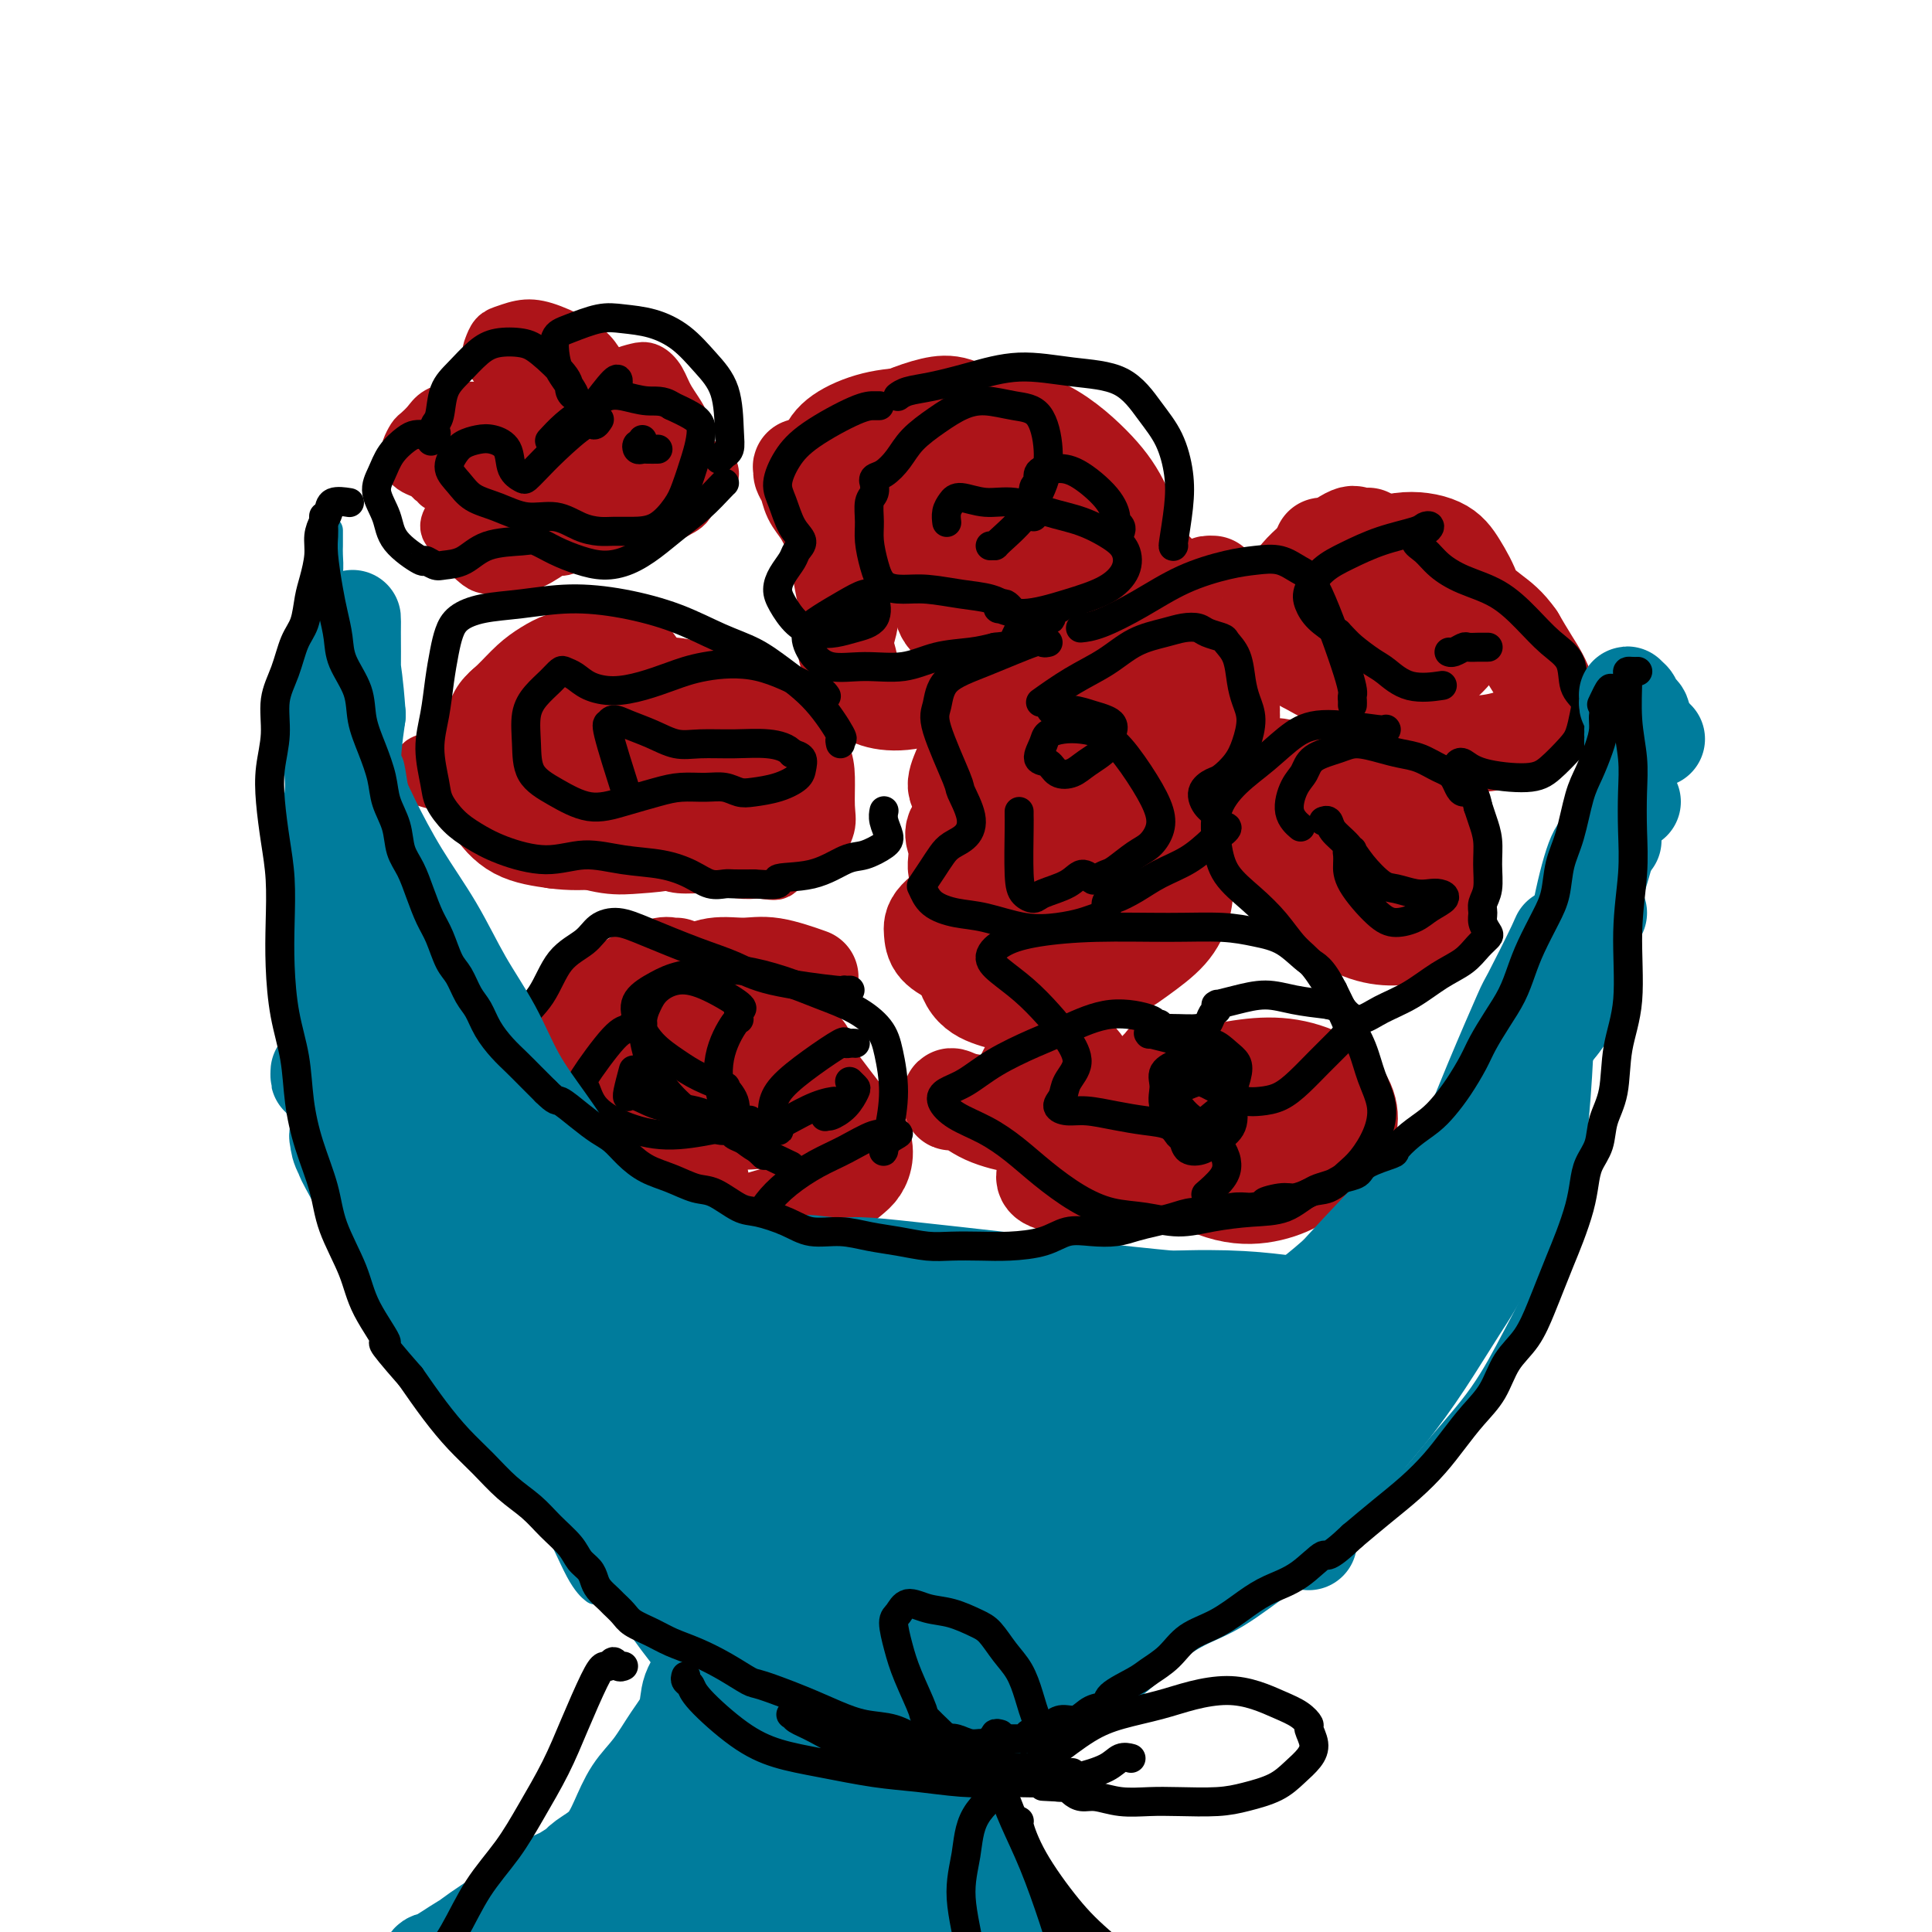 <svg viewBox='0 0 400 400' version='1.1' xmlns='http://www.w3.org/2000/svg' xmlns:xlink='http://www.w3.org/1999/xlink'><g fill='none' stroke='#AD1419' stroke-width='12' stroke-linecap='round' stroke-linejoin='round'><path d='M122,83c-0.121,0.120 -0.243,0.241 0,0c0.243,-0.241 0.849,-0.842 1,-1c0.151,-0.158 -0.155,0.127 0,0c0.155,-0.127 0.772,-0.666 1,-1c0.228,-0.334 0.069,-0.462 0,-1c-0.069,-0.538 -0.047,-1.485 0,-2c0.047,-0.515 0.120,-0.598 0,-1c-0.120,-0.402 -0.434,-1.124 -1,-2c-0.566,-0.876 -1.384,-1.907 -3,-3c-1.616,-1.093 -4.030,-2.248 -6,-3c-1.970,-0.752 -3.497,-1.100 -5,-1c-1.503,0.100 -2.984,0.650 -4,1c-1.016,0.350 -1.567,0.502 -2,1c-0.433,0.498 -0.746,1.341 -1,2c-0.254,0.659 -0.447,1.132 0,2c0.447,0.868 1.535,2.131 2,3c0.465,0.869 0.307,1.343 1,2c0.693,0.657 2.237,1.496 3,2c0.763,0.504 0.743,0.674 1,1c0.257,0.326 0.790,0.809 1,1c0.210,0.191 0.097,0.089 0,0c-0.097,-0.089 -0.179,-0.165 -1,0c-0.821,0.165 -2.379,0.572 -4,1c-1.621,0.428 -3.303,0.878 -5,1c-1.697,0.122 -3.410,-0.085 -5,0c-1.590,0.085 -3.057,0.460 -4,1c-0.943,0.540 -1.363,1.244 -2,2c-0.637,0.756 -1.490,1.563 -2,2c-0.510,0.437 -0.676,0.502 -1,1c-0.324,0.498 -0.807,1.428 -1,2c-0.193,0.572 -0.097,0.786 0,1'/><path d='M85,94c-0.585,1.874 0.953,2.559 2,3c1.047,0.441 1.605,0.639 2,1c0.395,0.361 0.629,0.884 1,1c0.371,0.116 0.879,-0.175 1,0c0.121,0.175 -0.145,0.817 0,1c0.145,0.183 0.699,-0.094 1,0c0.301,0.094 0.347,0.558 1,1c0.653,0.442 1.911,0.863 3,1c1.089,0.137 2.008,-0.010 3,0c0.992,0.010 2.056,0.178 3,0c0.944,-0.178 1.768,-0.701 2,-1c0.232,-0.299 -0.127,-0.375 0,0c0.127,0.375 0.739,1.199 1,2c0.261,0.801 0.171,1.577 0,2c-0.171,0.423 -0.423,0.493 0,1c0.423,0.507 1.522,1.453 2,2c0.478,0.547 0.335,0.696 1,1c0.665,0.304 2.137,0.762 3,1c0.863,0.238 1.117,0.256 2,0c0.883,-0.256 2.395,-0.788 3,-1c0.605,-0.212 0.302,-0.106 0,0'/><path d='M124,109c0.034,0.030 0.069,0.059 0,0c-0.069,-0.059 -0.241,-0.208 0,0c0.241,0.208 0.895,0.772 1,1c0.105,0.228 -0.337,0.118 1,0c1.337,-0.118 4.454,-0.245 7,-1c2.546,-0.755 4.520,-2.138 6,-3c1.480,-0.862 2.466,-1.205 3,-2c0.534,-0.795 0.617,-2.044 0,-3c-0.617,-0.956 -1.933,-1.619 -3,-2c-1.067,-0.381 -1.883,-0.479 -3,-1c-1.117,-0.521 -2.534,-1.463 -4,-2c-1.466,-0.537 -2.982,-0.669 -4,-1c-1.018,-0.331 -1.540,-0.863 -2,-1c-0.460,-0.137 -0.859,0.120 -1,0c-0.141,-0.120 -0.026,-0.618 0,-1c0.026,-0.382 -0.037,-0.647 0,-1c0.037,-0.353 0.176,-0.792 0,-1c-0.176,-0.208 -0.666,-0.185 -1,-1c-0.334,-0.815 -0.511,-2.469 -1,-3c-0.489,-0.531 -1.289,0.062 -2,0c-0.711,-0.062 -1.334,-0.779 -2,-1c-0.666,-0.221 -1.374,0.054 -2,0c-0.626,-0.054 -1.168,-0.438 -1,0c0.168,0.438 1.048,1.696 1,3c-0.048,1.304 -1.024,2.652 -2,4'/><path d='M115,93c-0.498,1.900 -1.244,3.150 -2,4c-0.756,0.850 -1.523,1.299 -2,2c-0.477,0.701 -0.665,1.655 -1,2c-0.335,0.345 -0.816,0.080 -1,0c-0.184,-0.080 -0.071,0.023 0,0c0.071,-0.023 0.101,-0.174 0,-1c-0.101,-0.826 -0.333,-2.328 -1,-4c-0.667,-1.672 -1.768,-3.514 -3,-5c-1.232,-1.486 -2.593,-2.617 -4,-3c-1.407,-0.383 -2.860,-0.017 -4,0c-1.140,0.017 -1.967,-0.314 -3,0c-1.033,0.314 -2.270,1.273 -3,2c-0.730,0.727 -0.952,1.221 -1,2c-0.048,0.779 0.078,1.841 1,3c0.922,1.159 2.638,2.414 4,3c1.362,0.586 2.369,0.501 4,0c1.631,-0.501 3.887,-1.419 6,-3c2.113,-1.581 4.083,-3.826 6,-6c1.917,-2.174 3.779,-4.277 5,-6c1.221,-1.723 1.799,-3.067 2,-4c0.201,-0.933 0.023,-1.456 0,-2c-0.023,-0.544 0.109,-1.110 0,-1c-0.109,0.110 -0.461,0.897 -1,1c-0.539,0.103 -1.267,-0.479 -2,0c-0.733,0.479 -1.470,2.020 -2,3c-0.530,0.980 -0.853,1.400 -1,2c-0.147,0.600 -0.120,1.382 0,2c0.120,0.618 0.331,1.073 1,1c0.669,-0.073 1.795,-0.673 3,-1c1.205,-0.327 2.487,-0.379 4,-1c1.513,-0.621 3.256,-1.810 5,-3'/><path d='M125,80c2.760,-1.016 3.161,-1.557 4,-2c0.839,-0.443 2.116,-0.787 3,-1c0.884,-0.213 1.375,-0.293 2,0c0.625,0.293 1.384,0.961 2,2c0.616,1.039 1.090,2.450 2,4c0.910,1.550 2.255,3.238 3,5c0.745,1.762 0.889,3.596 1,5c0.111,1.404 0.188,2.376 0,3c-0.188,0.624 -0.642,0.899 -1,1c-0.358,0.101 -0.619,0.027 -1,0c-0.381,-0.027 -0.880,-0.008 -1,0c-0.120,0.008 0.140,0.005 0,0c-0.140,-0.005 -0.680,-0.012 0,0c0.680,0.012 2.580,0.043 4,0c1.420,-0.043 2.360,-0.161 3,0c0.640,0.161 0.978,0.599 1,1c0.022,0.401 -0.273,0.765 -1,1c-0.727,0.235 -1.885,0.342 -3,1c-1.115,0.658 -2.187,1.869 -4,3c-1.813,1.131 -4.368,2.184 -7,3c-2.632,0.816 -5.340,1.396 -7,2c-1.660,0.604 -2.273,1.234 -3,1c-0.727,-0.234 -1.568,-1.331 -2,-2c-0.432,-0.669 -0.455,-0.911 0,-2c0.455,-1.089 1.388,-3.026 2,-4c0.612,-0.974 0.904,-0.985 1,-1c0.096,-0.015 -0.005,-0.035 0,0c0.005,0.035 0.117,0.125 0,1c-0.117,0.875 -0.462,2.536 -1,4c-0.538,1.464 -1.269,2.732 -2,4'/><path d='M120,109c-0.532,1.631 -0.862,1.708 -1,2c-0.138,0.292 -0.082,0.798 0,1c0.082,0.202 0.192,0.101 0,0c-0.192,-0.101 -0.687,-0.203 -1,0c-0.313,0.203 -0.445,0.709 -1,1c-0.555,0.291 -1.533,0.366 -3,0c-1.467,-0.366 -3.422,-1.171 -5,-2c-1.578,-0.829 -2.779,-1.680 -4,-3c-1.221,-1.320 -2.463,-3.108 -3,-4c-0.537,-0.892 -0.369,-0.887 -1,-1c-0.631,-0.113 -2.061,-0.343 -3,0c-0.939,0.343 -1.387,1.258 -2,2c-0.613,0.742 -1.390,1.311 -2,2c-0.610,0.689 -1.051,1.497 -1,2c0.051,0.503 0.594,0.702 1,1c0.406,0.298 0.674,0.696 1,1c0.326,0.304 0.711,0.512 1,1c0.289,0.488 0.480,1.254 1,2c0.520,0.746 1.367,1.472 2,2c0.633,0.528 1.053,0.858 2,1c0.947,0.142 2.420,0.096 4,0c1.580,-0.096 3.265,-0.242 5,-1c1.735,-0.758 3.518,-2.127 5,-3c1.482,-0.873 2.662,-1.250 5,-2c2.338,-0.750 5.835,-1.875 8,-3c2.165,-1.125 2.998,-2.251 4,-4c1.002,-1.749 2.172,-4.121 3,-6c0.828,-1.879 1.315,-3.267 1,-5c-0.315,-1.733 -1.431,-3.813 -2,-5c-0.569,-1.187 -0.591,-1.482 -1,-2c-0.409,-0.518 -1.204,-1.259 -2,-2'/><path d='M131,84c-0.940,-1.507 -0.791,-0.774 -1,0c-0.209,0.774 -0.777,1.588 -1,2c-0.223,0.412 -0.102,0.421 0,1c0.102,0.579 0.184,1.727 0,3c-0.184,1.273 -0.634,2.672 -1,4c-0.366,1.328 -0.646,2.587 -1,4c-0.354,1.413 -0.780,2.982 -1,4c-0.220,1.018 -0.234,1.485 0,2c0.234,0.515 0.717,1.079 1,1c0.283,-0.079 0.368,-0.800 1,-1c0.632,-0.200 1.812,0.122 3,-1c1.188,-1.122 2.383,-3.687 3,-6c0.617,-2.313 0.654,-4.373 0,-6c-0.654,-1.627 -1.999,-2.822 -3,-4c-1.001,-1.178 -1.656,-2.339 -3,-3c-1.344,-0.661 -3.376,-0.822 -5,0c-1.624,0.822 -2.840,2.626 -4,4c-1.160,1.374 -2.266,2.319 -3,4c-0.734,1.681 -1.097,4.099 -1,6c0.097,1.901 0.654,3.285 1,4c0.346,0.715 0.482,0.760 1,1c0.518,0.240 1.419,0.676 2,0c0.581,-0.676 0.842,-2.465 1,-4c0.158,-1.535 0.214,-2.817 0,-4c-0.214,-1.183 -0.696,-2.265 -1,-3c-0.304,-0.735 -0.428,-1.121 -1,-1c-0.572,0.121 -1.592,0.749 -2,1c-0.408,0.251 -0.204,0.126 0,0'/><path d='M97,150c-0.032,0.002 -0.064,0.004 0,0c0.064,-0.004 0.224,-0.013 0,0c-0.224,0.013 -0.834,0.049 -1,0c-0.166,-0.049 0.110,-0.182 0,0c-0.110,0.182 -0.607,0.679 -1,1c-0.393,0.321 -0.683,0.467 -1,1c-0.317,0.533 -0.662,1.453 -1,2c-0.338,0.547 -0.668,0.720 -1,1c-0.332,0.280 -0.667,0.666 -1,1c-0.333,0.334 -0.663,0.614 -1,1c-0.337,0.386 -0.680,0.876 -1,1c-0.320,0.124 -0.616,-0.120 -1,0c-0.384,0.120 -0.854,0.603 -1,1c-0.146,0.397 0.033,0.709 0,1c-0.033,0.291 -0.278,0.561 1,1c1.278,0.439 4.079,1.046 7,2c2.921,0.954 5.961,2.255 9,3c3.039,0.745 6.077,0.933 9,1c2.923,0.067 5.730,0.014 8,0c2.270,-0.014 4.004,0.013 6,0c1.996,-0.013 4.253,-0.065 5,0c0.747,0.065 -0.015,0.248 0,1c0.015,0.752 0.809,2.072 1,3c0.191,0.928 -0.221,1.463 0,2c0.221,0.537 1.076,1.076 2,2c0.924,0.924 1.916,2.234 3,3c1.084,0.766 2.260,0.989 4,1c1.740,0.011 4.045,-0.189 6,0c1.955,0.189 3.558,0.768 5,1c1.442,0.232 2.721,0.116 4,0'/><path d='M157,180c3.706,0.419 3.470,0.468 4,0c0.530,-0.468 1.827,-1.452 3,-2c1.173,-0.548 2.224,-0.659 3,-1c0.776,-0.341 1.279,-0.911 2,-2c0.721,-1.089 1.662,-2.697 2,-4c0.338,-1.303 0.073,-2.302 0,-4c-0.073,-1.698 0.045,-4.097 0,-6c-0.045,-1.903 -0.254,-3.312 -1,-5c-0.746,-1.688 -2.028,-3.657 -3,-5c-0.972,-1.343 -1.632,-2.060 -3,-3c-1.368,-0.940 -3.443,-2.105 -5,-3c-1.557,-0.895 -2.595,-1.522 -4,-2c-1.405,-0.478 -3.175,-0.807 -5,-1c-1.825,-0.193 -3.703,-0.250 -5,0c-1.297,0.250 -2.011,0.808 -3,1c-0.989,0.192 -2.253,0.018 -3,0c-0.747,-0.018 -0.976,0.119 -1,0c-0.024,-0.119 0.157,-0.494 0,-1c-0.157,-0.506 -0.653,-1.144 -1,-2c-0.347,-0.856 -0.546,-1.929 -1,-3c-0.454,-1.071 -1.163,-2.140 -2,-3c-0.837,-0.860 -1.802,-1.510 -3,-2c-1.198,-0.490 -2.631,-0.819 -4,-1c-1.369,-0.181 -2.676,-0.212 -4,0c-1.324,0.212 -2.665,0.669 -4,1c-1.335,0.331 -2.665,0.538 -4,1c-1.335,0.462 -2.675,1.179 -4,2c-1.325,0.821 -2.633,1.746 -4,3c-1.367,1.254 -2.791,2.838 -4,4c-1.209,1.162 -2.203,1.904 -3,3c-0.797,1.096 -1.399,2.548 -2,4'/><path d='M98,149c-1.820,3.280 0.131,4.480 1,6c0.869,1.520 0.654,3.360 1,5c0.346,1.640 1.251,3.081 2,4c0.749,0.919 1.343,1.316 2,2c0.657,0.684 1.378,1.655 2,2c0.622,0.345 1.145,0.063 2,0c0.855,-0.063 2.042,0.093 3,0c0.958,-0.093 1.687,-0.434 3,-1c1.313,-0.566 3.208,-1.355 5,-2c1.792,-0.645 3.480,-1.145 5,-2c1.520,-0.855 2.872,-2.066 4,-3c1.128,-0.934 2.031,-1.593 3,-2c0.969,-0.407 2.004,-0.563 2,-1c-0.004,-0.437 -1.045,-1.154 -2,-2c-0.955,-0.846 -1.823,-1.822 -3,-3c-1.177,-1.178 -2.662,-2.559 -5,-4c-2.338,-1.441 -5.528,-2.943 -8,-4c-2.472,-1.057 -4.227,-1.669 -6,-2c-1.773,-0.331 -3.563,-0.381 -5,0c-1.437,0.381 -2.520,1.194 -3,2c-0.480,0.806 -0.357,1.604 0,3c0.357,1.396 0.948,3.388 2,5c1.052,1.612 2.564,2.844 4,4c1.436,1.156 2.795,2.235 5,3c2.205,0.765 5.256,1.215 8,1c2.744,-0.215 5.179,-1.094 8,-2c2.821,-0.906 6.027,-1.840 8,-3c1.973,-1.160 2.715,-2.548 3,-4c0.285,-1.452 0.115,-2.968 0,-4c-0.115,-1.032 -0.176,-1.581 -1,-2c-0.824,-0.419 -2.412,-0.710 -4,-1'/><path d='M134,144c-1.557,-0.296 -2.951,0.465 -4,1c-1.049,0.535 -1.755,0.844 -2,2c-0.245,1.156 -0.030,3.158 0,5c0.030,1.842 -0.126,3.525 1,6c1.126,2.475 3.534,5.743 6,8c2.466,2.257 4.990,3.502 6,4c1.010,0.498 0.505,0.249 0,0'/></g>
<g fill='none' stroke='#AD1419' stroke-width='20' stroke-linecap='round' stroke-linejoin='round'><path d='M128,146c-0.027,0.089 -0.055,0.178 0,0c0.055,-0.178 0.192,-0.624 0,-1c-0.192,-0.376 -0.713,-0.681 -1,-1c-0.287,-0.319 -0.341,-0.652 -1,-1c-0.659,-0.348 -1.923,-0.710 -4,-1c-2.077,-0.290 -4.968,-0.508 -7,0c-2.032,0.508 -3.206,1.741 -4,3c-0.794,1.259 -1.208,2.543 -2,4c-0.792,1.457 -1.960,3.088 -2,5c-0.040,1.912 1.050,4.104 2,6c0.950,1.896 1.761,3.494 3,5c1.239,1.506 2.904,2.920 5,4c2.096,1.080 4.621,1.826 7,2c2.379,0.174 4.613,-0.224 7,-1c2.387,-0.776 4.927,-1.931 7,-3c2.073,-1.069 3.680,-2.054 5,-3c1.320,-0.946 2.354,-1.855 3,-3c0.646,-1.145 0.903,-2.525 1,-4c0.097,-1.475 0.034,-3.044 -1,-5c-1.034,-1.956 -3.040,-4.300 -5,-6c-1.960,-1.700 -3.875,-2.756 -6,-4c-2.125,-1.244 -4.461,-2.676 -7,-3c-2.539,-0.324 -5.283,0.460 -8,1c-2.717,0.540 -5.409,0.835 -8,2c-2.591,1.165 -5.082,3.198 -7,5c-1.918,1.802 -3.261,3.372 -4,5c-0.739,1.628 -0.872,3.315 -1,5c-0.128,1.685 -0.251,3.369 0,5c0.251,1.631 0.875,3.208 2,5c1.125,1.792 2.750,3.798 5,5c2.250,1.202 5.125,1.601 8,2'/><path d='M115,174c2.906,0.396 6.173,0.386 9,0c2.827,-0.386 5.216,-1.148 8,-2c2.784,-0.852 5.964,-1.795 9,-3c3.036,-1.205 5.926,-2.672 8,-4c2.074,-1.328 3.330,-2.518 4,-4c0.670,-1.482 0.753,-3.255 1,-5c0.247,-1.745 0.657,-3.463 0,-5c-0.657,-1.537 -2.379,-2.893 -4,-4c-1.621,-1.107 -3.139,-1.966 -5,-3c-1.861,-1.034 -4.065,-2.245 -7,-2c-2.935,0.245 -6.603,1.945 -10,3c-3.397,1.055 -6.524,1.464 -10,3c-3.476,1.536 -7.302,4.197 -10,6c-2.698,1.803 -4.270,2.747 -5,4c-0.730,1.253 -0.620,2.814 0,4c0.620,1.186 1.750,1.999 4,3c2.250,1.001 5.620,2.192 9,3c3.380,0.808 6.768,1.232 11,1c4.232,-0.232 9.306,-1.122 13,-2c3.694,-0.878 6.009,-1.745 8,-3c1.991,-1.255 3.659,-2.897 5,-4c1.341,-1.103 2.355,-1.667 3,-2c0.645,-0.333 0.920,-0.434 1,0c0.080,0.434 -0.035,1.402 0,2c0.035,0.598 0.220,0.826 0,2c-0.220,1.174 -0.847,3.295 -1,5c-0.153,1.705 0.166,2.996 0,4c-0.166,1.004 -0.818,1.723 -1,2c-0.182,0.277 0.105,0.113 0,0c-0.105,-0.113 -0.601,-0.175 -1,0c-0.399,0.175 -0.699,0.588 -1,1'/><path d='M153,174c-0.625,2.788 -0.689,1.758 -2,1c-1.311,-0.758 -3.871,-1.243 -6,-2c-2.129,-0.757 -3.829,-1.786 -6,-3c-2.171,-1.214 -4.813,-2.613 -7,-4c-2.187,-1.387 -3.920,-2.761 -6,-4c-2.080,-1.239 -4.507,-2.343 -7,-3c-2.493,-0.657 -5.052,-0.868 -7,-1c-1.948,-0.132 -3.285,-0.184 -4,0c-0.715,0.184 -0.809,0.605 -1,1c-0.191,0.395 -0.478,0.765 0,2c0.478,1.235 1.720,3.337 3,5c1.280,1.663 2.596,2.889 4,4c1.404,1.111 2.895,2.107 5,3c2.105,0.893 4.823,1.683 7,2c2.177,0.317 3.811,0.162 6,0c2.189,-0.162 4.931,-0.331 7,-1c2.069,-0.669 3.464,-1.837 5,-3c1.536,-1.163 3.212,-2.321 4,-4c0.788,-1.679 0.688,-3.878 0,-6c-0.688,-2.122 -1.966,-4.166 -3,-6c-1.034,-1.834 -1.826,-3.458 -3,-5c-1.174,-1.542 -2.732,-3.002 -4,-4c-1.268,-0.998 -2.247,-1.536 -3,-2c-0.753,-0.464 -1.280,-0.856 -2,-1c-0.720,-0.144 -1.634,-0.041 -2,0c-0.366,0.041 -0.183,0.021 0,0'/><path d='M181,111c0.074,-0.373 0.148,-0.745 0,-1c-0.148,-0.255 -0.519,-0.392 -1,-1c-0.481,-0.608 -1.071,-1.685 -2,-4c-0.929,-2.315 -2.195,-5.867 -2,-8c0.195,-2.133 1.853,-2.847 3,-4c1.147,-1.153 1.784,-2.746 3,-4c1.216,-1.254 3.012,-2.171 5,-3c1.988,-0.829 4.167,-1.572 6,-2c1.833,-0.428 3.319,-0.542 5,0c1.681,0.542 3.556,1.741 5,3c1.444,1.259 2.459,2.579 3,4c0.541,1.421 0.610,2.942 0,5c-0.610,2.058 -1.900,4.652 -3,7c-1.100,2.348 -2.012,4.450 -3,7c-0.988,2.550 -2.052,5.550 -3,8c-0.948,2.450 -1.779,4.352 -2,6c-0.221,1.648 0.169,3.041 1,4c0.831,0.959 2.104,1.483 4,2c1.896,0.517 4.414,1.029 7,1c2.586,-0.029 5.238,-0.597 8,-1c2.762,-0.403 5.633,-0.642 8,-1c2.367,-0.358 4.230,-0.836 6,-1c1.770,-0.164 3.446,-0.014 4,0c0.554,0.014 -0.014,-0.107 0,0c0.014,0.107 0.610,0.442 -1,1c-1.610,0.558 -5.428,1.338 -10,3c-4.572,1.662 -9.899,4.205 -14,6c-4.101,1.795 -6.975,2.842 -10,4c-3.025,1.158 -6.199,2.427 -9,3c-2.801,0.573 -5.229,0.449 -7,0c-1.771,-0.449 -2.886,-1.225 -4,-2'/><path d='M178,143c-2.074,-1.203 -1.760,-3.210 -2,-5c-0.240,-1.790 -1.034,-3.364 -1,-5c0.034,-1.636 0.897,-3.336 1,-5c0.103,-1.664 -0.552,-3.292 -1,-5c-0.448,-1.708 -0.687,-3.496 -1,-5c-0.313,-1.504 -0.699,-2.724 -1,-4c-0.301,-1.276 -0.515,-2.608 -1,-4c-0.485,-1.392 -1.240,-2.845 -2,-4c-0.760,-1.155 -1.526,-2.011 -2,-3c-0.474,-0.989 -0.658,-2.110 -1,-3c-0.342,-0.890 -0.844,-1.549 -1,-2c-0.156,-0.451 0.034,-0.693 0,-1c-0.034,-0.307 -0.290,-0.680 0,0c0.290,0.680 1.128,2.414 3,4c1.872,1.586 4.778,3.023 8,4c3.222,0.977 6.761,1.493 10,2c3.239,0.507 6.179,1.005 9,1c2.821,-0.005 5.523,-0.514 8,-1c2.477,-0.486 4.727,-0.951 6,-1c1.273,-0.049 1.567,0.317 2,1c0.433,0.683 1.004,1.682 1,3c-0.004,1.318 -0.584,2.957 -1,5c-0.416,2.043 -0.667,4.492 -1,7c-0.333,2.508 -0.747,5.075 -1,7c-0.253,1.925 -0.346,3.207 0,4c0.346,0.793 1.132,1.098 2,1c0.868,-0.098 1.820,-0.599 3,-1c1.180,-0.401 2.590,-0.700 4,-1'/><path d='M219,132c2.219,-0.651 3.267,-1.778 5,-3c1.733,-1.222 4.153,-2.539 6,-4c1.847,-1.461 3.123,-3.067 4,-5c0.877,-1.933 1.356,-4.192 1,-7c-0.356,-2.808 -1.548,-6.164 -3,-9c-1.452,-2.836 -3.166,-5.151 -6,-8c-2.834,-2.849 -6.789,-6.233 -11,-8c-4.211,-1.767 -8.676,-1.916 -13,-2c-4.324,-0.084 -8.505,-0.103 -12,0c-3.495,0.103 -6.303,0.326 -9,1c-2.697,0.674 -5.284,1.797 -7,3c-1.716,1.203 -2.563,2.486 -3,4c-0.437,1.514 -0.464,3.257 0,5c0.464,1.743 1.421,3.484 3,5c1.579,1.516 3.781,2.807 6,4c2.219,1.193 4.456,2.288 7,3c2.544,0.712 5.396,1.041 8,1c2.604,-0.041 4.960,-0.452 7,-1c2.040,-0.548 3.765,-1.233 5,-2c1.235,-0.767 1.979,-1.615 2,-3c0.021,-1.385 -0.681,-3.306 -2,-5c-1.319,-1.694 -3.254,-3.160 -5,-4c-1.746,-0.840 -3.304,-1.055 -5,-1c-1.696,0.055 -3.531,0.380 -5,1c-1.469,0.620 -2.571,1.536 -3,3c-0.429,1.464 -0.185,3.476 0,5c0.185,1.524 0.312,2.560 1,4c0.688,1.440 1.937,3.283 3,4c1.063,0.717 1.940,0.308 3,0c1.060,-0.308 2.303,-0.517 3,-1c0.697,-0.483 0.849,-1.242 1,-2'/><path d='M200,110c1.168,-0.984 0.589,-1.945 0,-3c-0.589,-1.055 -1.187,-2.206 -2,-3c-0.813,-0.794 -1.840,-1.231 -3,-1c-1.160,0.231 -2.455,1.131 -4,2c-1.545,0.869 -3.342,1.707 -5,3c-1.658,1.293 -3.177,3.040 -4,5c-0.823,1.960 -0.949,4.131 -1,5c-0.051,0.869 -0.025,0.434 0,0'/><path d='M202,187c0.093,0.335 0.186,0.670 0,1c-0.186,0.330 -0.652,0.655 -1,1c-0.348,0.345 -0.579,0.710 -1,2c-0.421,1.290 -1.034,3.505 -1,6c0.034,2.495 0.713,5.268 2,7c1.287,1.732 3.181,2.421 5,3c1.819,0.579 3.561,1.048 6,1c2.439,-0.048 5.573,-0.614 8,-2c2.427,-1.386 4.147,-3.594 6,-6c1.853,-2.406 3.838,-5.010 5,-8c1.162,-2.990 1.500,-6.365 1,-9c-0.500,-2.635 -1.840,-4.529 -4,-6c-2.160,-1.471 -5.141,-2.519 -8,-3c-2.859,-0.481 -5.595,-0.396 -8,0c-2.405,0.396 -4.478,1.103 -6,2c-1.522,0.897 -2.492,1.986 -3,3c-0.508,1.014 -0.553,1.955 0,3c0.553,1.045 1.705,2.195 3,3c1.295,0.805 2.734,1.266 5,2c2.266,0.734 5.358,1.741 8,2c2.642,0.259 4.833,-0.231 7,-1c2.167,-0.769 4.310,-1.818 6,-3c1.690,-1.182 2.929,-2.496 4,-4c1.071,-1.504 1.976,-3.199 2,-5c0.024,-1.801 -0.831,-3.707 -2,-5c-1.169,-1.293 -2.650,-1.974 -5,-3c-2.350,-1.026 -5.568,-2.399 -9,-3c-3.432,-0.601 -7.078,-0.431 -10,0c-2.922,0.431 -5.121,1.123 -7,2c-1.879,0.877 -3.440,1.938 -5,3'/><path d='M200,170c-3.825,1.643 -2.389,3.250 -2,5c0.389,1.750 -0.270,3.642 0,5c0.270,1.358 1.470,2.182 3,3c1.530,0.818 3.389,1.631 5,2c1.611,0.369 2.972,0.294 4,0c1.028,-0.294 1.723,-0.807 2,-1c0.277,-0.193 0.137,-0.067 0,0c-0.137,0.067 -0.272,0.076 -1,0c-0.728,-0.076 -2.051,-0.235 -4,0c-1.949,0.235 -4.525,0.866 -7,2c-2.475,1.134 -4.850,2.770 -6,4c-1.150,1.230 -1.076,2.052 -1,3c0.076,0.948 0.153,2.022 1,3c0.847,0.978 2.465,1.858 5,3c2.535,1.142 5.988,2.544 9,3c3.012,0.456 5.585,-0.034 9,0c3.415,0.034 7.674,0.593 11,0c3.326,-0.593 5.720,-2.336 8,-4c2.280,-1.664 4.445,-3.247 6,-5c1.555,-1.753 2.501,-3.675 3,-6c0.499,-2.325 0.551,-5.054 0,-7c-0.551,-1.946 -1.706,-3.110 -3,-4c-1.294,-0.890 -2.728,-1.506 -4,-2c-1.272,-0.494 -2.382,-0.864 -3,-1c-0.618,-0.136 -0.743,-0.036 -1,0c-0.257,0.036 -0.646,0.010 0,0c0.646,-0.010 2.328,-0.003 4,0c1.672,0.003 3.335,0.001 4,0c0.665,-0.001 0.333,-0.000 0,0'/><path d='M283,111c0.212,-0.031 0.425,-0.061 0,0c-0.425,0.061 -1.486,0.214 -2,0c-0.514,-0.214 -0.479,-0.796 -2,0c-1.521,0.796 -4.598,2.969 -7,5c-2.402,2.031 -4.128,3.919 -5,6c-0.872,2.081 -0.891,4.354 -1,6c-0.109,1.646 -0.307,2.664 0,4c0.307,1.336 1.119,2.990 2,4c0.881,1.010 1.831,1.376 3,2c1.169,0.624 2.558,1.506 4,2c1.442,0.494 2.936,0.599 4,1c1.064,0.401 1.696,1.099 3,1c1.304,-0.099 3.279,-0.993 5,-2c1.721,-1.007 3.189,-2.125 4,-3c0.811,-0.875 0.965,-1.506 1,-2c0.035,-0.494 -0.050,-0.852 0,-1c0.050,-0.148 0.236,-0.087 0,0c-0.236,0.087 -0.893,0.201 -2,1c-1.107,0.799 -2.665,2.284 -4,4c-1.335,1.716 -2.445,3.664 -3,5c-0.555,1.336 -0.553,2.061 0,3c0.553,0.939 1.656,2.092 3,3c1.344,0.908 2.929,1.572 5,2c2.071,0.428 4.627,0.618 7,1c2.373,0.382 4.561,0.954 7,1c2.439,0.046 5.128,-0.433 7,-1c1.872,-0.567 2.927,-1.221 4,-2c1.073,-0.779 2.164,-1.683 3,-3c0.836,-1.317 1.417,-3.047 1,-5c-0.417,-1.953 -1.834,-4.129 -3,-6c-1.166,-1.871 -2.083,-3.435 -3,-5'/><path d='M314,132c-1.849,-2.666 -3.470,-3.831 -5,-5c-1.530,-1.169 -2.968,-2.341 -5,-4c-2.032,-1.659 -4.657,-3.803 -7,-5c-2.343,-1.197 -4.405,-1.445 -7,-2c-2.595,-0.555 -5.724,-1.417 -8,-2c-2.276,-0.583 -3.698,-0.888 -5,-1c-1.302,-0.112 -2.482,-0.031 -3,0c-0.518,0.031 -0.373,0.012 0,0c0.373,-0.012 0.973,-0.015 2,0c1.027,0.015 2.481,0.050 3,0c0.519,-0.050 0.103,-0.185 0,0c-0.103,0.185 0.106,0.689 0,2c-0.106,1.311 -0.528,3.427 -1,6c-0.472,2.573 -0.993,5.601 -1,8c-0.007,2.399 0.500,4.169 1,6c0.500,1.831 0.993,3.724 2,5c1.007,1.276 2.529,1.935 4,2c1.471,0.065 2.890,-0.466 5,-1c2.110,-0.534 4.910,-1.073 7,-2c2.090,-0.927 3.469,-2.244 5,-4c1.531,-1.756 3.214,-3.951 4,-6c0.786,-2.049 0.675,-3.952 0,-6c-0.675,-2.048 -1.914,-4.240 -3,-6c-1.086,-1.760 -2.020,-3.087 -4,-4c-1.980,-0.913 -5.006,-1.414 -8,-1c-2.994,0.414 -5.957,1.741 -9,3c-3.043,1.259 -6.166,2.451 -8,4c-1.834,1.549 -2.378,3.456 -3,5c-0.622,1.544 -1.320,2.727 -1,4c0.320,1.273 1.660,2.637 3,4'/><path d='M272,132c1.395,0.868 3.384,1.040 5,1c1.616,-0.040 2.859,-0.290 5,-1c2.141,-0.710 5.180,-1.879 7,-3c1.820,-1.121 2.421,-2.193 3,-3c0.579,-0.807 1.135,-1.347 1,-2c-0.135,-0.653 -0.962,-1.418 -2,-2c-1.038,-0.582 -2.289,-0.981 -4,-1c-1.711,-0.019 -3.884,0.341 -6,1c-2.116,0.659 -4.176,1.617 -5,2c-0.824,0.383 -0.412,0.192 0,0'/><path d='M137,211c0.006,-0.000 0.012,-0.001 0,0c-0.012,0.001 -0.042,0.003 0,0c0.042,-0.003 0.155,-0.011 0,0c-0.155,0.011 -0.577,0.041 -1,0c-0.423,-0.041 -0.845,-0.152 -3,0c-2.155,0.152 -6.043,0.568 -8,1c-1.957,0.432 -1.985,0.878 -2,1c-0.015,0.122 -0.019,-0.082 0,0c0.019,0.082 0.059,0.451 1,1c0.941,0.549 2.782,1.280 5,2c2.218,0.720 4.813,1.430 8,2c3.187,0.570 6.967,1.000 10,1c3.033,-0.000 5.318,-0.431 7,-1c1.682,-0.569 2.762,-1.275 4,-2c1.238,-0.725 2.632,-1.468 3,-2c0.368,-0.532 -0.292,-0.853 -1,-1c-0.708,-0.147 -1.463,-0.122 -3,0c-1.537,0.122 -3.857,0.340 -6,1c-2.143,0.660 -4.108,1.762 -6,3c-1.892,1.238 -3.709,2.612 -5,4c-1.291,1.388 -2.056,2.789 -2,4c0.056,1.211 0.931,2.231 2,3c1.069,0.769 2.330,1.286 4,2c1.670,0.714 3.748,1.627 6,2c2.252,0.373 4.677,0.208 7,0c2.323,-0.208 4.545,-0.459 6,-1c1.455,-0.541 2.143,-1.372 3,-3c0.857,-1.628 1.885,-4.054 2,-6c0.115,-1.946 -0.681,-3.413 -1,-4c-0.319,-0.587 -0.159,-0.293 0,0'/><path d='M140,200c-0.295,0.043 -0.589,0.086 -1,0c-0.411,-0.086 -0.938,-0.302 -2,0c-1.062,0.302 -2.657,1.122 -6,3c-3.343,1.878 -8.433,4.812 -11,7c-2.567,2.188 -2.609,3.628 -3,5c-0.391,1.372 -1.129,2.674 -1,4c0.129,1.326 1.124,2.675 2,4c0.876,1.325 1.631,2.627 3,4c1.369,1.373 3.351,2.817 5,4c1.649,1.183 2.965,2.105 5,3c2.035,0.895 4.791,1.762 7,3c2.209,1.238 3.872,2.846 5,4c1.128,1.154 1.722,1.854 2,3c0.278,1.146 0.242,2.740 0,4c-0.242,1.260 -0.689,2.188 -1,3c-0.311,0.812 -0.486,1.508 0,2c0.486,0.492 1.634,0.778 3,1c1.366,0.222 2.950,0.379 5,0c2.050,-0.379 4.566,-1.294 7,-2c2.434,-0.706 4.786,-1.202 7,-2c2.214,-0.798 4.291,-1.896 6,-3c1.709,-1.104 3.051,-2.212 4,-3c0.949,-0.788 1.505,-1.254 2,-2c0.495,-0.746 0.927,-1.770 1,-3c0.073,-1.230 -0.215,-2.665 -1,-4c-0.785,-1.335 -2.067,-2.571 -4,-5c-1.933,-2.429 -4.515,-6.051 -7,-9c-2.485,-2.949 -4.872,-5.223 -7,-7c-2.128,-1.777 -3.996,-3.055 -6,-4c-2.004,-0.945 -4.144,-1.556 -6,-2c-1.856,-0.444 -3.428,-0.722 -5,-1'/><path d='M143,207c-2.292,-0.717 -2.523,-1.009 -3,-1c-0.477,0.009 -1.199,0.318 -1,0c0.199,-0.318 1.319,-1.264 2,-2c0.681,-0.736 0.923,-1.262 2,-2c1.077,-0.738 2.990,-1.690 5,-2c2.010,-0.310 4.116,0.020 6,0c1.884,-0.020 3.546,-0.390 6,0c2.454,0.390 5.701,1.540 7,2c1.299,0.460 0.649,0.230 0,0'/><path d='M238,234c0.007,-0.121 0.014,-0.242 0,0c-0.014,0.242 -0.050,0.848 0,1c0.050,0.152 0.185,-0.149 1,1c0.815,1.149 2.311,3.747 5,6c2.689,2.253 6.570,4.162 10,5c3.430,0.838 6.410,0.606 9,0c2.590,-0.606 4.790,-1.586 7,-3c2.210,-1.414 4.429,-3.262 6,-5c1.571,-1.738 2.493,-3.367 3,-5c0.507,-1.633 0.597,-3.269 0,-5c-0.597,-1.731 -1.882,-3.555 -4,-5c-2.118,-1.445 -5.070,-2.509 -8,-3c-2.930,-0.491 -5.839,-0.407 -9,0c-3.161,0.407 -6.575,1.138 -9,2c-2.425,0.862 -3.862,1.856 -5,3c-1.138,1.144 -1.978,2.438 -2,4c-0.022,1.562 0.774,3.390 2,5c1.226,1.610 2.883,3.001 5,4c2.117,0.999 4.696,1.606 7,2c2.304,0.394 4.335,0.576 6,0c1.665,-0.576 2.965,-1.910 4,-3c1.035,-1.090 1.804,-1.937 2,-3c0.196,-1.063 -0.180,-2.342 -1,-4c-0.820,-1.658 -2.083,-3.694 -4,-5c-1.917,-1.306 -4.489,-1.883 -7,-2c-2.511,-0.117 -4.961,0.226 -8,1c-3.039,0.774 -6.668,1.978 -10,3c-3.332,1.022 -6.367,1.862 -9,3c-2.633,1.138 -4.863,2.576 -7,4c-2.137,1.424 -4.182,2.836 -5,4c-0.818,1.164 -0.409,2.082 0,3'/><path d='M217,242c-1.743,2.306 -0.099,2.570 1,3c1.099,0.430 1.654,1.025 3,1c1.346,-0.025 3.483,-0.671 5,-1c1.517,-0.329 2.415,-0.343 3,-1c0.585,-0.657 0.858,-1.959 1,-3c0.142,-1.041 0.152,-1.823 -1,-3c-1.152,-1.177 -3.465,-2.751 -6,-4c-2.535,-1.249 -5.292,-2.173 -8,-3c-2.708,-0.827 -5.368,-1.555 -8,-2c-2.632,-0.445 -5.237,-0.605 -7,-1c-1.763,-0.395 -2.684,-1.025 -3,-1c-0.316,0.025 -0.026,0.704 0,1c0.026,0.296 -0.210,0.210 0,0c0.210,-0.210 0.868,-0.544 2,0c1.132,0.544 2.740,1.966 5,3c2.260,1.034 5.174,1.680 7,2c1.826,0.320 2.564,0.315 4,0c1.436,-0.315 3.569,-0.939 5,-2c1.431,-1.061 2.160,-2.558 3,-4c0.840,-1.442 1.791,-2.829 2,-4c0.209,-1.171 -0.325,-2.126 -1,-3c-0.675,-0.874 -1.490,-1.668 -2,-2c-0.510,-0.332 -0.713,-0.201 -2,0c-1.287,0.201 -3.658,0.472 -5,1c-1.342,0.528 -1.657,1.312 -2,2c-0.343,0.688 -0.716,1.281 -1,2c-0.284,0.719 -0.479,1.563 0,2c0.479,0.437 1.634,0.468 3,1c1.366,0.532 2.945,1.566 5,2c2.055,0.434 4.587,0.267 7,0c2.413,-0.267 4.706,-0.633 7,-1'/><path d='M234,227c4.148,-0.051 3.519,-1.177 4,-2c0.481,-0.823 2.073,-1.341 3,-2c0.927,-0.659 1.191,-1.459 1,-2c-0.191,-0.541 -0.836,-0.825 -1,-1c-0.164,-0.175 0.152,-0.243 0,0c-0.152,0.243 -0.773,0.797 -1,1c-0.227,0.203 -0.061,0.055 0,0c0.061,-0.055 0.017,-0.016 0,0c-0.017,0.016 -0.009,0.008 0,0'/><path d='M274,181c-0.003,-0.000 -0.006,-0.001 0,0c0.006,0.001 0.020,0.003 0,0c-0.020,-0.003 -0.073,-0.011 0,0c0.073,0.011 0.271,0.042 0,0c-0.271,-0.042 -1.013,-0.155 -1,0c0.013,0.155 0.781,0.578 1,1c0.219,0.422 -0.109,0.842 0,1c0.109,0.158 0.656,0.054 1,0c0.344,-0.054 0.486,-0.060 1,0c0.514,0.060 1.399,0.184 2,0c0.601,-0.184 0.919,-0.676 1,-1c0.081,-0.324 -0.076,-0.480 0,-1c0.076,-0.520 0.385,-1.404 0,-2c-0.385,-0.596 -1.463,-0.904 -2,-1c-0.537,-0.096 -0.534,0.020 -1,0c-0.466,-0.020 -1.400,-0.176 -2,0c-0.600,0.176 -0.867,0.683 -1,1c-0.133,0.317 -0.132,0.445 0,1c0.132,0.555 0.397,1.538 2,3c1.603,1.462 4.545,3.403 7,4c2.455,0.597 4.423,-0.151 6,-1c1.577,-0.849 2.763,-1.800 4,-3c1.237,-1.200 2.526,-2.647 3,-4c0.474,-1.353 0.133,-2.610 -1,-4c-1.133,-1.390 -3.057,-2.913 -5,-4c-1.943,-1.087 -3.906,-1.738 -6,-2c-2.094,-0.262 -4.318,-0.137 -7,0c-2.682,0.137 -5.822,0.284 -8,1c-2.178,0.716 -3.394,2.000 -4,3c-0.606,1.000 -0.602,1.714 0,3c0.602,1.286 1.801,3.143 3,5'/><path d='M267,181c1.490,2.327 3.714,4.143 6,6c2.286,1.857 4.634,3.753 7,5c2.366,1.247 4.751,1.844 7,2c2.249,0.156 4.363,-0.128 6,-1c1.637,-0.872 2.796,-2.333 4,-4c1.204,-1.667 2.453,-3.541 3,-5c0.547,-1.459 0.392,-2.503 0,-4c-0.392,-1.497 -1.020,-3.446 -2,-5c-0.980,-1.554 -2.311,-2.714 -4,-4c-1.689,-1.286 -3.736,-2.698 -6,-4c-2.264,-1.302 -4.744,-2.493 -9,-4c-4.256,-1.507 -10.289,-3.328 -13,-4c-2.711,-0.672 -2.099,-0.194 -3,0c-0.901,0.194 -3.313,0.106 -5,0c-1.687,-0.106 -2.647,-0.229 -3,0c-0.353,0.229 -0.098,0.809 0,1c0.098,0.191 0.039,-0.007 0,0c-0.039,0.007 -0.058,0.220 0,0c0.058,-0.220 0.194,-0.875 0,-1c-0.194,-0.125 -0.717,0.278 -1,0c-0.283,-0.278 -0.326,-1.237 -1,-2c-0.674,-0.763 -1.980,-1.330 -3,-2c-1.020,-0.670 -1.755,-1.444 -3,-2c-1.245,-0.556 -3.002,-0.894 -4,-1c-0.998,-0.106 -1.239,0.019 -2,0c-0.761,-0.019 -2.044,-0.184 -3,0c-0.956,0.184 -1.585,0.715 -2,1c-0.415,0.285 -0.616,0.324 -1,1c-0.384,0.676 -0.949,1.990 -1,3c-0.051,1.010 0.414,1.717 1,2c0.586,0.283 1.293,0.141 2,0'/><path d='M237,159c0.658,0.651 1.304,-0.221 2,-1c0.696,-0.779 1.444,-1.465 2,-3c0.556,-1.535 0.921,-3.918 1,-6c0.079,-2.082 -0.129,-3.861 -1,-6c-0.871,-2.139 -2.407,-4.637 -4,-6c-1.593,-1.363 -3.243,-1.591 -5,-2c-1.757,-0.409 -3.620,-0.998 -5,-1c-1.380,-0.002 -2.276,0.581 -3,1c-0.724,0.419 -1.277,0.672 -2,1c-0.723,0.328 -1.616,0.732 -2,1c-0.384,0.268 -0.260,0.402 0,1c0.260,0.598 0.657,1.660 1,2c0.343,0.340 0.631,-0.041 1,0c0.369,0.041 0.817,0.506 1,1c0.183,0.494 0.101,1.019 1,2c0.899,0.981 2.781,2.418 4,4c1.219,1.582 1.777,3.309 2,4c0.223,0.691 0.112,0.345 0,0'/><path d='M255,148c0.006,0.121 0.012,0.242 0,0c-0.012,-0.242 -0.043,-0.848 0,-1c0.043,-0.152 0.158,0.151 -1,-1c-1.158,-1.151 -3.589,-3.755 -5,-6c-1.411,-2.245 -1.801,-4.131 -2,-6c-0.199,-1.869 -0.207,-3.720 0,-5c0.207,-1.280 0.630,-1.989 1,-3c0.370,-1.011 0.689,-2.323 1,-3c0.311,-0.677 0.616,-0.718 1,-1c0.384,-0.282 0.848,-0.804 1,-1c0.152,-0.196 -0.007,-0.067 0,0c0.007,0.067 0.180,0.070 0,0c-0.180,-0.070 -0.713,-0.214 -1,0c-0.287,0.214 -0.329,0.785 -1,2c-0.671,1.215 -1.971,3.074 -3,4c-1.029,0.926 -1.786,0.918 -2,1c-0.214,0.082 0.114,0.252 0,0c-0.114,-0.252 -0.671,-0.928 -1,-2c-0.329,-1.072 -0.429,-2.539 -1,-4c-0.571,-1.461 -1.614,-2.914 -3,-4c-1.386,-1.086 -3.115,-1.805 -5,-2c-1.885,-0.195 -3.927,0.135 -6,1c-2.073,0.865 -4.176,2.266 -6,4c-1.824,1.734 -3.370,3.801 -5,6c-1.630,2.199 -3.345,4.531 -4,7c-0.655,2.469 -0.252,5.075 0,7c0.252,1.925 0.352,3.168 1,4c0.648,0.832 1.844,1.254 3,1c1.156,-0.254 2.273,-1.184 3,-2c0.727,-0.816 1.065,-1.519 1,-2c-0.065,-0.481 -0.532,-0.741 -1,-1'/><path d='M220,141c0.854,-0.849 -0.012,-0.972 -1,-1c-0.988,-0.028 -2.099,0.041 -4,1c-1.901,0.959 -4.594,2.810 -7,5c-2.406,2.190 -4.526,4.719 -6,7c-1.474,2.281 -2.304,4.314 -3,6c-0.696,1.686 -1.258,3.026 -1,4c0.258,0.974 1.338,1.583 2,2c0.662,0.417 0.907,0.641 1,1c0.093,0.359 0.035,0.853 0,1c-0.035,0.147 -0.048,-0.052 0,0c0.048,0.052 0.157,0.354 0,0c-0.157,-0.354 -0.581,-1.365 -1,-2c-0.419,-0.635 -0.834,-0.896 -1,-1c-0.166,-0.104 -0.083,-0.052 0,0'/></g>
<g fill='none' stroke='#000000' stroke-width='6' stroke-linecap='round' stroke-linejoin='round'><path d='M149,95c0.032,-0.031 0.065,-0.062 0,0c-0.065,0.062 -0.227,0.219 0,0c0.227,-0.219 0.845,-0.812 1,-1c0.155,-0.188 -0.152,0.030 0,0c0.152,-0.030 0.762,-0.308 1,-1c0.238,-0.692 0.102,-1.800 0,-4c-0.102,-2.200 -0.172,-5.493 -1,-8c-0.828,-2.507 -2.414,-4.229 -4,-6c-1.586,-1.771 -3.173,-3.593 -5,-5c-1.827,-1.407 -3.894,-2.401 -6,-3c-2.106,-0.599 -4.249,-0.803 -6,-1c-1.751,-0.197 -3.108,-0.387 -5,0c-1.892,0.387 -4.319,1.353 -6,2c-1.681,0.647 -2.617,0.976 -3,2c-0.383,1.024 -0.212,2.742 0,4c0.212,1.258 0.464,2.057 1,3c0.536,0.943 1.357,2.029 2,3c0.643,0.971 1.107,1.826 1,2c-0.107,0.174 -0.787,-0.333 -1,-1c-0.213,-0.667 0.040,-1.495 -1,-3c-1.040,-1.505 -3.373,-3.687 -5,-5c-1.627,-1.313 -2.548,-1.757 -4,-2c-1.452,-0.243 -3.436,-0.286 -5,0c-1.564,0.286 -2.710,0.902 -4,2c-1.290,1.098 -2.724,2.678 -4,4c-1.276,1.322 -2.394,2.385 -3,4c-0.606,1.615 -0.702,3.781 -1,5c-0.298,1.219 -0.800,1.491 -1,2c-0.200,0.509 -0.100,1.254 0,2'/><path d='M90,90c-1.418,2.630 -0.462,0.706 0,0c0.462,-0.706 0.429,-0.195 0,0c-0.429,0.195 -1.256,0.075 -2,0c-0.744,-0.075 -1.406,-0.104 -2,0c-0.594,0.104 -1.119,0.340 -2,1c-0.881,0.660 -2.118,1.743 -3,3c-0.882,1.257 -1.409,2.688 -2,4c-0.591,1.312 -1.246,2.504 -1,4c0.246,1.496 1.393,3.294 2,5c0.607,1.706 0.675,3.319 2,5c1.325,1.681 3.908,3.430 5,4c1.092,0.570 0.694,-0.040 1,0c0.306,0.040 1.318,0.729 2,1c0.682,0.271 1.035,0.124 2,0c0.965,-0.124 2.543,-0.223 4,-1c1.457,-0.777 2.794,-2.230 5,-3c2.206,-0.770 5.282,-0.857 7,-1c1.718,-0.143 2.079,-0.341 3,0c0.921,0.341 2.401,1.222 4,2c1.599,0.778 3.315,1.454 5,2c1.685,0.546 3.338,0.962 5,1c1.662,0.038 3.331,-0.301 5,-1c1.669,-0.699 3.337,-1.756 5,-3c1.663,-1.244 3.321,-2.673 5,-4c1.679,-1.327 3.378,-2.552 5,-4c1.622,-1.448 3.168,-3.121 4,-4c0.832,-0.879 0.952,-0.966 1,-1c0.048,-0.034 0.024,-0.017 0,0'/><path d='M136,93c0.204,-0.002 0.407,-0.005 0,0c-0.407,0.005 -1.426,0.016 -2,0c-0.574,-0.016 -0.704,-0.061 -1,0c-0.296,0.061 -0.759,0.226 -1,0c-0.241,-0.226 -0.260,-0.844 0,-1c0.260,-0.156 0.801,0.150 1,0c0.199,-0.150 0.057,-0.757 0,-1c-0.057,-0.243 -0.028,-0.121 0,0'/><path d='M124,87c0.094,-0.146 0.187,-0.293 0,0c-0.187,0.293 -0.656,1.024 -1,1c-0.344,-0.024 -0.563,-0.804 -2,0c-1.437,0.804 -4.091,3.192 -6,5c-1.909,1.808 -3.073,3.035 -4,4c-0.927,0.965 -1.616,1.666 -2,2c-0.384,0.334 -0.462,0.299 -1,0c-0.538,-0.299 -1.537,-0.862 -2,-2c-0.463,-1.138 -0.389,-2.850 -1,-4c-0.611,-1.150 -1.906,-1.739 -3,-2c-1.094,-0.261 -1.986,-0.195 -3,0c-1.014,0.195 -2.149,0.517 -3,1c-0.851,0.483 -1.419,1.126 -2,2c-0.581,0.874 -1.175,1.979 -1,3c0.175,1.021 1.119,1.956 2,3c0.881,1.044 1.698,2.195 3,3c1.302,0.805 3.090,1.263 5,2c1.910,0.737 3.942,1.753 6,2c2.058,0.247 4.142,-0.273 6,0c1.858,0.273 3.490,1.341 5,2c1.510,0.659 2.898,0.910 4,1c1.102,0.090 1.919,0.018 3,0c1.081,-0.018 2.426,0.018 4,0c1.574,-0.018 3.378,-0.091 5,-1c1.622,-0.909 3.063,-2.656 4,-4c0.937,-1.344 1.371,-2.285 2,-4c0.629,-1.715 1.453,-4.203 2,-6c0.547,-1.797 0.817,-2.904 1,-4c0.183,-1.096 0.280,-2.180 0,-3c-0.280,-0.820 -0.937,-1.377 -2,-2c-1.063,-0.623 -2.531,-1.311 -4,-2'/><path d='M139,84c-1.800,-1.251 -3.299,-0.880 -5,-1c-1.701,-0.120 -3.602,-0.732 -5,-1c-1.398,-0.268 -2.291,-0.194 -3,0c-0.709,0.194 -1.234,0.507 -2,1c-0.766,0.493 -1.774,1.165 -3,2c-1.226,0.835 -2.669,1.832 -4,3c-1.331,1.168 -2.551,2.507 -3,3c-0.449,0.493 -0.128,0.141 0,0c0.128,-0.141 0.064,-0.070 0,0'/><path d='M128,79c0.002,-0.040 0.003,-0.080 0,0c-0.003,0.080 -0.011,0.279 0,0c0.011,-0.279 0.041,-1.037 -1,0c-1.041,1.037 -3.155,3.868 -4,5c-0.845,1.132 -0.423,0.566 0,0'/><path d='M243,113c-0.103,0.205 -0.207,0.410 0,-1c0.207,-1.410 0.724,-4.433 1,-7c0.276,-2.567 0.312,-4.676 0,-7c-0.312,-2.324 -0.971,-4.863 -2,-7c-1.029,-2.137 -2.429,-3.873 -4,-6c-1.571,-2.127 -3.315,-4.644 -6,-6c-2.685,-1.356 -6.312,-1.552 -10,-2c-3.688,-0.448 -7.437,-1.150 -11,-1c-3.563,0.150 -6.941,1.151 -10,2c-3.059,0.849 -5.799,1.547 -8,2c-2.201,0.453 -3.862,0.660 -5,1c-1.138,0.340 -1.754,0.811 -2,1c-0.246,0.189 -0.123,0.094 0,0'/><path d='M182,84c0.055,-0.002 0.111,-0.004 0,0c-0.111,0.004 -0.388,0.013 -1,0c-0.612,-0.013 -1.559,-0.049 -4,1c-2.441,1.049 -6.376,3.183 -9,5c-2.624,1.817 -3.938,3.316 -5,5c-1.062,1.684 -1.871,3.554 -2,5c-0.129,1.446 0.422,2.470 1,4c0.578,1.530 1.182,3.568 2,5c0.818,1.432 1.851,2.260 2,3c0.149,0.740 -0.585,1.393 -1,2c-0.415,0.607 -0.509,1.167 -1,2c-0.491,0.833 -1.377,1.940 -2,3c-0.623,1.060 -0.982,2.075 -1,3c-0.018,0.925 0.304,1.762 1,3c0.696,1.238 1.767,2.878 3,4c1.233,1.122 2.629,1.727 4,2c1.371,0.273 2.717,0.215 4,0c1.283,-0.215 2.505,-0.589 4,-1c1.495,-0.411 3.264,-0.861 4,-2c0.736,-1.139 0.438,-2.966 0,-4c-0.438,-1.034 -1.016,-1.274 -2,-1c-0.984,0.274 -2.373,1.062 -4,2c-1.627,0.938 -3.492,2.027 -5,3c-1.508,0.973 -2.660,1.832 -3,3c-0.340,1.168 0.132,2.646 1,4c0.868,1.354 2.132,2.584 4,3c1.868,0.416 4.340,0.018 7,0c2.660,-0.018 5.507,0.346 8,0c2.493,-0.346 4.633,-1.401 7,-2c2.367,-0.599 4.962,-0.743 7,-1c2.038,-0.257 3.519,-0.629 5,-1'/><path d='M206,134c6.097,-0.702 4.338,-0.457 4,-1c-0.338,-0.543 0.743,-1.874 1,-3c0.257,-1.126 -0.312,-2.048 -1,-3c-0.688,-0.952 -1.496,-1.935 -2,-2c-0.504,-0.065 -0.705,0.787 -1,1c-0.295,0.213 -0.685,-0.214 0,0c0.685,0.214 2.444,1.067 5,1c2.556,-0.067 5.908,-1.056 9,-2c3.092,-0.944 5.926,-1.842 8,-3c2.074,-1.158 3.390,-2.575 4,-4c0.610,-1.425 0.513,-2.859 0,-4c-0.513,-1.141 -1.444,-1.989 -3,-3c-1.556,-1.011 -3.737,-2.184 -6,-3c-2.263,-0.816 -4.609,-1.274 -7,-2c-2.391,-0.726 -4.826,-1.720 -7,-2c-2.174,-0.280 -4.085,0.153 -6,0c-1.915,-0.153 -3.834,-0.892 -5,-1c-1.166,-0.108 -1.581,0.414 -2,1c-0.419,0.586 -0.844,1.235 -1,2c-0.156,0.765 -0.045,1.647 0,2c0.045,0.353 0.022,0.176 0,0'/><path d='M205,113c0.431,0.007 0.863,0.014 1,0c0.137,-0.014 -0.020,-0.049 1,-1c1.020,-0.951 3.216,-2.818 5,-5c1.784,-2.182 3.157,-4.680 4,-7c0.843,-2.320 1.157,-4.462 1,-7c-0.157,-2.538 -0.785,-5.470 -2,-7c-1.215,-1.530 -3.018,-1.656 -5,-2c-1.982,-0.344 -4.144,-0.907 -6,-1c-1.856,-0.093 -3.407,0.283 -5,1c-1.593,0.717 -3.229,1.774 -5,3c-1.771,1.226 -3.676,2.620 -5,4c-1.324,1.380 -2.068,2.746 -3,4c-0.932,1.254 -2.053,2.395 -3,3c-0.947,0.605 -1.722,0.674 -2,1c-0.278,0.326 -0.060,0.908 0,1c0.060,0.092 -0.037,-0.308 0,0c0.037,0.308 0.209,1.323 0,2c-0.209,0.677 -0.798,1.015 -1,2c-0.202,0.985 -0.018,2.618 0,4c0.018,1.382 -0.129,2.513 0,4c0.129,1.487 0.535,3.330 1,5c0.465,1.670 0.988,3.168 2,4c1.012,0.832 2.514,0.999 4,1c1.486,0.001 2.956,-0.164 5,0c2.044,0.164 4.662,0.657 7,1c2.338,0.343 4.397,0.537 6,1c1.603,0.463 2.749,1.196 4,2c1.251,0.804 2.606,1.678 3,2c0.394,0.322 -0.173,0.092 0,0c0.173,-0.092 1.087,-0.046 2,0'/><path d='M214,128c5.357,0.917 3.250,-0.292 3,-1c-0.250,-0.708 1.357,-0.917 2,-1c0.643,-0.083 0.321,-0.042 0,0'/><path d='M232,110c-0.032,0.085 -0.064,0.170 0,0c0.064,-0.170 0.222,-0.596 0,-1c-0.222,-0.404 -0.826,-0.788 -1,-1c-0.174,-0.212 0.081,-0.254 0,-1c-0.081,-0.746 -0.499,-2.198 -2,-4c-1.501,-1.802 -4.086,-3.953 -6,-5c-1.914,-1.047 -3.158,-0.988 -4,-1c-0.842,-0.012 -1.283,-0.095 -2,0c-0.717,0.095 -1.709,0.369 -2,1c-0.291,0.631 0.118,1.619 0,2c-0.118,0.381 -0.764,0.154 -1,1c-0.236,0.846 -0.064,2.766 0,4c0.064,1.234 0.018,1.781 0,2c-0.018,0.219 -0.009,0.109 0,0'/><path d='M280,146c0.011,-0.341 0.023,-0.682 0,-1c-0.023,-0.318 -0.080,-0.615 0,-1c0.080,-0.385 0.298,-0.860 -1,-5c-1.298,-4.140 -4.111,-11.945 -6,-16c-1.889,-4.055 -2.855,-4.361 -4,-5c-1.145,-0.639 -2.470,-1.610 -4,-2c-1.530,-0.390 -3.266,-0.199 -5,0c-1.734,0.199 -3.467,0.407 -6,1c-2.533,0.593 -5.867,1.570 -9,3c-3.133,1.430 -6.067,3.311 -9,5c-2.933,1.689 -5.867,3.185 -8,4c-2.133,0.815 -3.467,0.947 -4,1c-0.533,0.053 -0.267,0.026 0,0'/><path d='M217,133c-0.438,0.098 -0.877,0.197 -1,0c-0.123,-0.197 0.068,-0.688 -2,0c-2.068,0.688 -6.396,2.556 -10,4c-3.604,1.444 -6.484,2.464 -8,4c-1.516,1.536 -1.666,3.590 -2,5c-0.334,1.410 -0.851,2.177 0,5c0.851,2.823 3.070,7.701 4,10c0.930,2.299 0.573,2.019 1,3c0.427,0.981 1.640,3.224 2,5c0.360,1.776 -0.131,3.086 -1,4c-0.869,0.914 -2.115,1.433 -3,2c-0.885,0.567 -1.411,1.180 -2,2c-0.589,0.820 -1.243,1.845 -2,3c-0.757,1.155 -1.616,2.441 -2,3c-0.384,0.559 -0.293,0.392 0,1c0.293,0.608 0.786,1.992 2,3c1.214,1.008 3.147,1.640 5,2c1.853,0.360 3.626,0.447 6,1c2.374,0.553 5.348,1.572 8,2c2.652,0.428 4.983,0.266 7,0c2.017,-0.266 3.721,-0.636 5,-1c1.279,-0.364 2.133,-0.723 3,-1c0.867,-0.277 1.746,-0.472 2,-1c0.254,-0.528 -0.118,-1.390 0,-2c0.118,-0.610 0.726,-0.966 1,-1c0.274,-0.034 0.214,0.256 1,0c0.786,-0.256 2.417,-1.058 4,-2c1.583,-0.942 3.119,-2.023 5,-3c1.881,-0.977 4.109,-1.851 6,-3c1.891,-1.149 3.446,-2.575 5,-4'/><path d='M251,174c4.664,-3.210 2.825,-2.734 2,-3c-0.825,-0.266 -0.637,-1.274 -1,-2c-0.363,-0.726 -1.279,-1.170 -2,-2c-0.721,-0.830 -1.248,-2.048 -1,-3c0.248,-0.952 1.272,-1.640 2,-2c0.728,-0.360 1.159,-0.392 2,-1c0.841,-0.608 2.093,-1.792 3,-3c0.907,-1.208 1.471,-2.441 2,-4c0.529,-1.559 1.024,-3.444 1,-5c-0.024,-1.556 -0.568,-2.784 -1,-4c-0.432,-1.216 -0.753,-2.420 -1,-4c-0.247,-1.580 -0.422,-3.537 -1,-5c-0.578,-1.463 -1.561,-2.431 -2,-3c-0.439,-0.569 -0.334,-0.738 -1,-1c-0.666,-0.262 -2.102,-0.616 -3,-1c-0.898,-0.384 -1.259,-0.798 -2,-1c-0.741,-0.202 -1.861,-0.190 -3,0c-1.139,0.190 -2.295,0.559 -4,1c-1.705,0.441 -3.957,0.952 -6,2c-2.043,1.048 -3.878,2.631 -6,4c-2.122,1.369 -4.533,2.522 -7,4c-2.467,1.478 -4.991,3.279 -6,4c-1.009,0.721 -0.505,0.360 0,0'/><path d='M211,168c-0.004,0.326 -0.009,0.652 0,1c0.009,0.348 0.030,0.718 0,3c-0.030,2.282 -0.111,6.477 0,9c0.111,2.523 0.414,3.375 1,4c0.586,0.625 1.456,1.022 2,1c0.544,-0.022 0.761,-0.464 2,-1c1.239,-0.536 3.501,-1.166 5,-2c1.499,-0.834 2.234,-1.871 3,-2c0.766,-0.129 1.563,0.649 2,1c0.437,0.351 0.515,0.275 1,0c0.485,-0.275 1.377,-0.747 2,-1c0.623,-0.253 0.978,-0.285 2,-1c1.022,-0.715 2.712,-2.113 4,-3c1.288,-0.887 2.176,-1.263 3,-2c0.824,-0.737 1.586,-1.836 2,-3c0.414,-1.164 0.481,-2.392 0,-4c-0.481,-1.608 -1.510,-3.594 -3,-6c-1.490,-2.406 -3.439,-5.231 -5,-7c-1.561,-1.769 -2.732,-2.484 -4,-3c-1.268,-0.516 -2.632,-0.835 -4,-1c-1.368,-0.165 -2.738,-0.176 -4,0c-1.262,0.176 -2.414,0.538 -3,1c-0.586,0.462 -0.607,1.025 -1,2c-0.393,0.975 -1.159,2.361 -1,3c0.159,0.639 1.244,0.530 2,1c0.756,0.470 1.183,1.518 2,2c0.817,0.482 2.023,0.397 3,0c0.977,-0.397 1.725,-1.107 3,-2c1.275,-0.893 3.079,-1.969 4,-3c0.921,-1.031 0.961,-2.015 1,-3'/><path d='M230,152c1.145,-1.873 0.008,-2.554 -1,-3c-1.008,-0.446 -1.888,-0.655 -3,-1c-1.112,-0.345 -2.455,-0.824 -4,-1c-1.545,-0.176 -3.290,-0.047 -4,0c-0.710,0.047 -0.383,0.013 0,0c0.383,-0.013 0.824,-0.004 1,0c0.176,0.004 0.088,0.002 0,0'/><path d='M287,151c-0.030,-0.038 -0.060,-0.076 0,0c0.060,0.076 0.212,0.266 -2,0c-2.212,-0.266 -6.786,-0.986 -10,-1c-3.214,-0.014 -5.069,0.679 -7,2c-1.931,1.321 -3.940,3.269 -6,5c-2.060,1.731 -4.173,3.246 -6,5c-1.827,1.754 -3.367,3.749 -4,6c-0.633,2.251 -0.357,4.759 0,7c0.357,2.241 0.797,4.214 2,6c1.203,1.786 3.168,3.383 5,5c1.832,1.617 3.529,3.252 5,5c1.471,1.748 2.714,3.608 4,5c1.286,1.392 2.614,2.315 4,4c1.386,1.685 2.830,4.132 4,6c1.170,1.868 2.065,3.157 3,4c0.935,0.843 1.909,1.240 3,1c1.091,-0.240 2.298,-1.117 4,-2c1.702,-0.883 3.899,-1.770 6,-3c2.101,-1.230 4.105,-2.801 6,-4c1.895,-1.199 3.681,-2.026 5,-3c1.319,-0.974 2.172,-2.095 3,-3c0.828,-0.905 1.632,-1.593 2,-2c0.368,-0.407 0.298,-0.533 0,-1c-0.298,-0.467 -0.826,-1.274 -1,-2c-0.174,-0.726 0.007,-1.369 0,-2c-0.007,-0.631 -0.201,-1.250 0,-2c0.201,-0.750 0.797,-1.632 1,-3c0.203,-1.368 0.013,-3.222 0,-5c-0.013,-1.778 0.150,-3.479 0,-5c-0.150,-1.521 -0.614,-2.863 -1,-4c-0.386,-1.137 -0.693,-2.068 -1,-3'/><path d='M306,167c-0.903,-4.699 -2.159,-2.947 -3,-3c-0.841,-0.053 -1.266,-1.912 -2,-3c-0.734,-1.088 -1.778,-1.406 -3,-2c-1.222,-0.594 -2.621,-1.463 -4,-2c-1.379,-0.537 -2.737,-0.741 -4,-1c-1.263,-0.259 -2.432,-0.571 -4,-1c-1.568,-0.429 -3.537,-0.973 -5,-1c-1.463,-0.027 -2.422,0.464 -4,1c-1.578,0.536 -3.774,1.118 -5,2c-1.226,0.882 -1.480,2.065 -2,3c-0.520,0.935 -1.304,1.622 -2,3c-0.696,1.378 -1.303,3.448 -1,5c0.303,1.552 1.515,2.586 2,3c0.485,0.414 0.242,0.207 0,0'/><path d='M280,176c-0.422,-0.073 -0.843,-0.147 -1,0c-0.157,0.147 -0.048,0.513 0,1c0.048,0.487 0.036,1.095 0,2c-0.036,0.905 -0.096,2.107 1,4c1.096,1.893 3.349,4.476 5,6c1.651,1.524 2.699,1.988 4,2c1.301,0.012 2.855,-0.428 4,-1c1.145,-0.572 1.882,-1.277 3,-2c1.118,-0.723 2.616,-1.465 3,-2c0.384,-0.535 -0.346,-0.862 -1,-1c-0.654,-0.138 -1.232,-0.087 -2,0c-0.768,0.087 -1.727,0.211 -3,0c-1.273,-0.211 -2.859,-0.756 -4,-1c-1.141,-0.244 -1.835,-0.188 -3,-1c-1.165,-0.812 -2.799,-2.491 -4,-4c-1.201,-1.509 -1.968,-2.849 -3,-4c-1.032,-1.151 -2.328,-2.113 -3,-3c-0.672,-0.887 -0.719,-1.700 -1,-2c-0.281,-0.300 -0.794,-0.086 -1,0c-0.206,0.086 -0.103,0.043 0,0'/><path d='M302,158c0.015,-0.013 0.030,-0.027 0,0c-0.030,0.027 -0.105,0.094 0,0c0.105,-0.094 0.392,-0.350 1,0c0.608,0.350 1.539,1.305 4,2c2.461,0.695 6.452,1.130 9,1c2.548,-0.130 3.651,-0.825 5,-2c1.349,-1.175 2.943,-2.830 4,-4c1.057,-1.170 1.579,-1.856 2,-3c0.421,-1.144 0.743,-2.745 1,-4c0.257,-1.255 0.451,-2.165 0,-3c-0.451,-0.835 -1.545,-1.595 -2,-3c-0.455,-1.405 -0.270,-3.453 -1,-5c-0.730,-1.547 -2.376,-2.591 -4,-4c-1.624,-1.409 -3.225,-3.182 -5,-5c-1.775,-1.818 -3.724,-3.680 -6,-5c-2.276,-1.320 -4.880,-2.099 -7,-3c-2.120,-0.901 -3.757,-1.925 -5,-3c-1.243,-1.075 -2.094,-2.201 -3,-3c-0.906,-0.799 -1.868,-1.273 -2,-2c-0.132,-0.727 0.565,-1.709 1,-2c0.435,-0.291 0.608,0.109 1,0c0.392,-0.109 1.005,-0.728 1,-1c-0.005,-0.272 -0.626,-0.198 -1,0c-0.374,0.198 -0.500,0.521 -2,1c-1.500,0.479 -4.375,1.114 -7,2c-2.625,0.886 -5.000,2.022 -7,3c-2.000,0.978 -3.624,1.798 -5,3c-1.376,1.202 -2.503,2.786 -3,4c-0.497,1.214 -0.365,2.058 0,3c0.365,0.942 0.961,1.984 2,3c1.039,1.016 2.519,2.008 4,3'/><path d='M277,131c1.399,1.445 1.896,2.058 3,3c1.104,0.942 2.815,2.214 4,3c1.185,0.786 1.843,1.087 3,2c1.157,0.913 2.811,2.438 5,3c2.189,0.562 4.911,0.161 6,0c1.089,-0.161 0.544,-0.080 0,0'/><path d='M308,134c0.098,-0.001 0.196,-0.001 0,0c-0.196,0.001 -0.686,0.004 -1,0c-0.314,-0.004 -0.452,-0.015 -1,0c-0.548,0.015 -1.506,0.057 -2,0c-0.494,-0.057 -0.525,-0.211 -1,0c-0.475,0.211 -1.395,0.789 -2,1c-0.605,0.211 -0.894,0.057 -1,0c-0.106,-0.057 -0.030,-0.016 0,0c0.030,0.016 0.015,0.008 0,0'/><path d='M174,154c-0.105,-0.481 -0.210,-0.961 0,-1c0.210,-0.039 0.734,0.364 0,-1c-0.734,-1.364 -2.726,-4.493 -5,-7c-2.274,-2.507 -4.831,-4.391 -7,-6c-2.169,-1.609 -3.952,-2.944 -6,-4c-2.048,-1.056 -4.362,-1.835 -7,-3c-2.638,-1.165 -5.601,-2.716 -9,-4c-3.399,-1.284 -7.236,-2.300 -11,-3c-3.764,-0.700 -7.456,-1.083 -11,-1c-3.544,0.083 -6.938,0.631 -10,1c-3.062,0.369 -5.790,0.557 -8,1c-2.210,0.443 -3.901,1.141 -5,2c-1.099,0.859 -1.606,1.879 -2,3c-0.394,1.121 -0.677,2.344 -1,4c-0.323,1.656 -0.688,3.744 -1,6c-0.312,2.256 -0.573,4.680 -1,7c-0.427,2.320 -1.021,4.536 -1,7c0.021,2.464 0.658,5.177 1,7c0.342,1.823 0.388,2.756 1,4c0.612,1.244 1.788,2.798 3,4c1.212,1.202 2.460,2.052 4,3c1.540,0.948 3.372,1.993 6,3c2.628,1.007 6.050,1.974 9,2c2.950,0.026 5.426,-0.889 8,-1c2.574,-0.111 5.246,0.583 8,1c2.754,0.417 5.590,0.557 8,1c2.410,0.443 4.394,1.191 6,2c1.606,0.809 2.832,1.681 4,2c1.168,0.319 2.276,0.086 3,0c0.724,-0.086 1.064,-0.025 2,0c0.936,0.025 2.468,0.012 4,0'/><path d='M156,183c7.460,0.561 4.612,-0.535 5,-1c0.388,-0.465 4.014,-0.298 7,-1c2.986,-0.702 5.332,-2.274 7,-3c1.668,-0.726 2.657,-0.604 4,-1c1.343,-0.396 3.039,-1.308 4,-2c0.961,-0.692 1.185,-1.165 1,-2c-0.185,-0.835 -0.781,-2.033 -1,-3c-0.219,-0.967 -0.063,-1.705 0,-2c0.063,-0.295 0.031,-0.148 0,0'/><path d='M171,144c0.083,0.115 0.166,0.229 0,0c-0.166,-0.229 -0.580,-0.802 -1,-1c-0.420,-0.198 -0.844,-0.022 -3,-1c-2.156,-0.978 -6.042,-3.109 -10,-4c-3.958,-0.891 -7.987,-0.542 -11,0c-3.013,0.542 -5.009,1.277 -7,2c-1.991,0.723 -3.976,1.434 -6,2c-2.024,0.566 -4.086,0.987 -6,1c-1.914,0.013 -3.681,-0.384 -5,-1c-1.319,-0.616 -2.191,-1.453 -3,-2c-0.809,-0.547 -1.555,-0.805 -2,-1c-0.445,-0.195 -0.589,-0.326 -1,0c-0.411,0.326 -1.091,1.108 -2,2c-0.909,0.892 -2.048,1.893 -3,3c-0.952,1.107 -1.716,2.319 -2,4c-0.284,1.681 -0.088,3.832 0,6c0.088,2.168 0.067,4.354 1,6c0.933,1.646 2.821,2.753 5,4c2.179,1.247 4.648,2.636 7,3c2.352,0.364 4.586,-0.296 7,-1c2.414,-0.704 5.006,-1.453 7,-2c1.994,-0.547 3.389,-0.892 5,-1c1.611,-0.108 3.438,0.021 5,0c1.562,-0.021 2.860,-0.194 4,0c1.140,0.194 2.123,0.754 3,1c0.877,0.246 1.648,0.178 3,0c1.352,-0.178 3.285,-0.468 5,-1c1.715,-0.532 3.212,-1.308 4,-2c0.788,-0.692 0.866,-1.302 1,-2c0.134,-0.698 0.324,-1.485 0,-2c-0.324,-0.515 -1.162,-0.757 -2,-1'/><path d='M164,156c-0.959,-1.228 -2.856,-1.799 -5,-2c-2.144,-0.201 -4.534,-0.032 -7,0c-2.466,0.032 -5.007,-0.073 -7,0c-1.993,0.073 -3.438,0.324 -5,0c-1.562,-0.324 -3.241,-1.225 -5,-2c-1.759,-0.775 -3.599,-1.426 -5,-2c-1.401,-0.574 -2.364,-1.073 -3,-1c-0.636,0.073 -0.944,0.719 -1,1c-0.056,0.281 0.140,0.199 0,0c-0.140,-0.199 -0.615,-0.515 0,2c0.615,2.515 2.318,7.861 3,10c0.682,2.139 0.341,1.069 0,0'/><path d='M176,205c-0.392,0.011 -0.783,0.022 -1,0c-0.217,-0.022 -0.258,-0.077 0,0c0.258,0.077 0.815,0.284 -2,0c-2.815,-0.284 -9.000,-1.061 -13,-2c-4.000,-0.939 -5.813,-2.040 -8,-3c-2.187,-0.960 -4.747,-1.779 -8,-3c-3.253,-1.221 -7.199,-2.843 -10,-4c-2.801,-1.157 -4.456,-1.847 -6,-2c-1.544,-0.153 -2.976,0.231 -4,1c-1.024,0.769 -1.641,1.923 -3,3c-1.359,1.077 -3.459,2.078 -5,4c-1.541,1.922 -2.523,4.764 -4,7c-1.477,2.236 -3.448,3.867 -5,6c-1.552,2.133 -2.683,4.768 -3,7c-0.317,2.232 0.181,4.060 1,6c0.819,1.940 1.961,3.993 4,6c2.039,2.007 4.976,3.967 8,6c3.024,2.033 6.137,4.140 10,6c3.863,1.860 8.477,3.474 12,5c3.523,1.526 5.954,2.965 8,4c2.046,1.035 3.707,1.667 5,2c1.293,0.333 2.217,0.367 3,0c0.783,-0.367 1.425,-1.136 2,-2c0.575,-0.864 1.084,-1.822 2,-3c0.916,-1.178 2.238,-2.575 4,-4c1.762,-1.425 3.964,-2.879 6,-4c2.036,-1.121 3.905,-1.908 6,-3c2.095,-1.092 4.417,-2.489 6,-3c1.583,-0.511 2.426,-0.138 3,0c0.574,0.138 0.878,0.039 1,0c0.122,-0.039 0.061,-0.020 0,0'/><path d='M185,235c2.306,-0.813 0.073,0.155 -1,1c-1.073,0.845 -0.984,1.567 -1,2c-0.016,0.433 -0.138,0.577 0,0c0.138,-0.577 0.535,-1.876 1,-4c0.465,-2.124 0.998,-5.071 1,-8c0.002,-2.929 -0.527,-5.838 -1,-8c-0.473,-2.162 -0.891,-3.578 -2,-5c-1.109,-1.422 -2.909,-2.851 -5,-4c-2.091,-1.149 -4.474,-2.018 -7,-3c-2.526,-0.982 -5.196,-2.076 -8,-3c-2.804,-0.924 -5.743,-1.679 -8,-2c-2.257,-0.321 -3.832,-0.208 -6,0c-2.168,0.208 -4.927,0.512 -7,1c-2.073,0.488 -3.458,1.159 -5,2c-1.542,0.841 -3.240,1.853 -4,3c-0.760,1.147 -0.580,2.431 0,4c0.580,1.569 1.561,3.423 3,5c1.439,1.577 3.335,2.875 5,4c1.665,1.125 3.097,2.076 5,3c1.903,0.924 4.275,1.820 5,2c0.725,0.180 -0.197,-0.357 0,0c0.197,0.357 1.513,1.607 2,3c0.487,1.393 0.145,2.927 0,4c-0.145,1.073 -0.093,1.684 1,2c1.093,0.316 3.229,0.335 5,0c1.771,-0.335 3.179,-1.026 5,-2c1.821,-0.974 4.055,-2.230 6,-3c1.945,-0.770 3.601,-1.053 4,-1c0.399,0.053 -0.457,0.444 -1,1c-0.543,0.556 -0.771,1.278 -1,2'/><path d='M171,231c-0.330,0.444 -0.154,0.053 0,0c0.154,-0.053 0.286,0.231 1,0c0.714,-0.231 2.009,-0.976 3,-2c0.991,-1.024 1.678,-2.326 2,-3c0.322,-0.674 0.279,-0.720 0,-1c-0.279,-0.280 -0.794,-0.794 -1,-1c-0.206,-0.206 -0.103,-0.103 0,0'/><path d='M240,212c-0.490,0.063 -0.981,0.127 -1,0c-0.019,-0.127 0.432,-0.443 -1,-1c-1.432,-0.557 -4.749,-1.355 -8,-1c-3.251,0.355 -6.436,1.863 -9,3c-2.564,1.137 -4.507,1.903 -7,3c-2.493,1.097 -5.537,2.523 -8,4c-2.463,1.477 -4.345,3.003 -6,4c-1.655,0.997 -3.084,1.466 -4,2c-0.916,0.534 -1.318,1.135 -1,2c0.318,0.865 1.356,1.995 3,3c1.644,1.005 3.893,1.884 6,3c2.107,1.116 4.070,2.470 6,4c1.930,1.530 3.827,3.238 6,5c2.173,1.762 4.623,3.580 7,5c2.377,1.420 4.682,2.444 7,3c2.318,0.556 4.650,0.646 7,1c2.350,0.354 4.719,0.974 7,1c2.281,0.026 4.476,-0.540 7,-1c2.524,-0.460 5.379,-0.812 8,-1c2.621,-0.188 5.008,-0.212 7,-1c1.992,-0.788 3.587,-2.341 5,-3c1.413,-0.659 2.643,-0.425 4,-1c1.357,-0.575 2.841,-1.958 4,-3c1.159,-1.042 1.994,-1.743 3,-3c1.006,-1.257 2.184,-3.069 3,-5c0.816,-1.931 1.271,-3.982 1,-6c-0.271,-2.018 -1.269,-4.005 -2,-6c-0.731,-1.995 -1.197,-3.999 -2,-6c-0.803,-2.001 -1.944,-4.000 -3,-6c-1.056,-2.000 -2.028,-4.000 -3,-6'/><path d='M276,205c-2.452,-4.857 -3.582,-5.000 -5,-6c-1.418,-1.000 -3.122,-2.857 -5,-4c-1.878,-1.143 -3.928,-1.572 -6,-2c-2.072,-0.428 -4.164,-0.856 -7,-1c-2.836,-0.144 -6.415,-0.005 -11,0c-4.585,0.005 -10.178,-0.124 -15,0c-4.822,0.124 -8.875,0.499 -12,1c-3.125,0.501 -5.323,1.126 -7,2c-1.677,0.874 -2.833,1.996 -3,3c-0.167,1.004 0.654,1.888 2,3c1.346,1.112 3.215,2.450 5,4c1.785,1.550 3.485,3.311 5,5c1.515,1.689 2.846,3.307 4,5c1.154,1.693 2.132,3.463 2,5c-0.132,1.537 -1.374,2.842 -2,4c-0.626,1.158 -0.637,2.170 -1,3c-0.363,0.830 -1.078,1.480 -1,2c0.078,0.520 0.948,0.912 2,1c1.052,0.088 2.285,-0.127 4,0c1.715,0.127 3.913,0.596 6,1c2.087,0.404 4.063,0.742 6,1c1.937,0.258 3.835,0.435 5,1c1.165,0.565 1.599,1.519 2,2c0.401,0.481 0.770,0.489 1,1c0.230,0.511 0.321,1.524 1,2c0.679,0.476 1.945,0.416 3,0c1.055,-0.416 1.899,-1.189 3,-2c1.101,-0.811 2.460,-1.661 3,-3c0.540,-1.339 0.261,-3.168 0,-5c-0.261,-1.832 -0.503,-3.666 -1,-5c-0.497,-1.334 -1.248,-2.167 -2,-3'/><path d='M252,220c-0.771,-2.228 -1.197,-1.296 -2,-1c-0.803,0.296 -1.983,-0.042 -3,0c-1.017,0.042 -1.871,0.466 -3,1c-1.129,0.534 -2.533,1.179 -3,2c-0.467,0.821 0.003,1.818 0,3c-0.003,1.182 -0.478,2.548 0,4c0.478,1.452 1.911,2.989 3,4c1.089,1.011 1.834,1.494 3,1c1.166,-0.494 2.752,-1.966 4,-3c1.248,-1.034 2.158,-1.630 3,-3c0.842,-1.370 1.616,-3.515 2,-5c0.384,-1.485 0.379,-2.310 0,-3c-0.379,-0.690 -1.132,-1.246 -2,-2c-0.868,-0.754 -1.850,-1.705 -3,-2c-1.150,-0.295 -2.467,0.066 -4,0c-1.533,-0.066 -3.280,-0.557 -5,-1c-1.720,-0.443 -3.411,-0.836 -4,-1c-0.589,-0.164 -0.074,-0.098 0,0c0.074,0.098 -0.293,0.230 0,0c0.293,-0.230 1.245,-0.821 3,-1c1.755,-0.179 4.312,0.053 6,0c1.688,-0.053 2.506,-0.393 3,-1c0.494,-0.607 0.666,-1.483 1,-2c0.334,-0.517 0.832,-0.677 1,-1c0.168,-0.323 0.007,-0.809 0,-1c-0.007,-0.191 0.141,-0.087 0,0c-0.141,0.087 -0.571,0.156 0,0c0.571,-0.156 2.143,-0.537 4,-1c1.857,-0.463 4.000,-1.009 6,-1c2.000,0.009 3.857,0.574 6,1c2.143,0.426 4.571,0.713 7,1'/><path d='M275,208c2.611,0.615 2.639,1.154 3,2c0.361,0.846 1.055,1.999 1,3c-0.055,1.001 -0.861,1.851 -2,3c-1.139,1.149 -2.612,2.595 -4,4c-1.388,1.405 -2.691,2.767 -4,4c-1.309,1.233 -2.622,2.338 -4,3c-1.378,0.662 -2.819,0.880 -4,1c-1.181,0.120 -2.101,0.141 -3,0c-0.899,-0.141 -1.775,-0.444 -3,-1c-1.225,-0.556 -2.797,-1.366 -4,-2c-1.203,-0.634 -2.037,-1.094 -3,-1c-0.963,0.094 -2.054,0.742 -3,1c-0.946,0.258 -1.748,0.126 -2,0c-0.252,-0.126 0.044,-0.245 0,0c-0.044,0.245 -0.428,0.856 0,2c0.428,1.144 1.669,2.823 3,4c1.331,1.177 2.752,1.854 4,3c1.248,1.146 2.323,2.763 3,4c0.677,1.237 0.955,2.094 1,3c0.045,0.906 -0.142,1.859 -1,3c-0.858,1.141 -2.388,2.469 -3,3c-0.612,0.531 -0.306,0.266 0,0'/><path d='M153,209c0.046,-0.001 0.092,-0.002 0,0c-0.092,0.002 -0.321,0.006 0,0c0.321,-0.006 1.194,-0.021 0,-1c-1.194,-0.979 -4.454,-2.921 -7,-4c-2.546,-1.079 -4.378,-1.293 -6,-1c-1.622,0.293 -3.032,1.095 -4,2c-0.968,0.905 -1.492,1.914 -2,3c-0.508,1.086 -1.000,2.248 -1,4c0.000,1.752 0.493,4.095 1,6c0.507,1.905 1.029,3.371 2,5c0.971,1.629 2.392,3.420 4,5c1.608,1.580 3.404,2.948 5,4c1.596,1.052 2.993,1.789 4,2c1.007,0.211 1.623,-0.104 2,0c0.377,0.104 0.515,0.627 1,1c0.485,0.373 1.315,0.595 2,1c0.685,0.405 1.223,0.994 3,2c1.777,1.006 4.793,2.430 6,3c1.207,0.570 0.603,0.285 0,0'/><path d='M177,216c0.081,0.006 0.162,0.013 0,0c-0.162,-0.013 -0.568,-0.044 -1,0c-0.432,0.044 -0.890,0.164 -1,0c-0.110,-0.164 0.128,-0.611 -1,0c-1.128,0.611 -3.624,2.282 -6,4c-2.376,1.718 -4.633,3.483 -6,5c-1.367,1.517 -1.842,2.785 -2,4c-0.158,1.215 0.003,2.378 0,3c-0.003,0.622 -0.171,0.702 0,1c0.171,0.298 0.680,0.815 1,1c0.320,0.185 0.450,0.037 0,0c-0.450,-0.037 -1.478,0.035 -3,0c-1.522,-0.035 -3.536,-0.177 -6,-1c-2.464,-0.823 -5.378,-2.326 -8,-3c-2.622,-0.674 -4.951,-0.521 -7,-1c-2.049,-0.479 -3.818,-1.592 -5,-2c-1.182,-0.408 -1.777,-0.110 -2,0c-0.223,0.110 -0.074,0.032 0,0c0.074,-0.032 0.071,-0.019 0,0c-0.071,0.019 -0.211,0.044 0,-1c0.211,-1.044 0.775,-3.155 1,-4c0.225,-0.845 0.113,-0.422 0,0'/><path d='M133,212c-0.024,0.002 -0.047,0.004 0,0c0.047,-0.004 0.165,-0.015 0,0c-0.165,0.015 -0.613,0.058 -1,0c-0.387,-0.058 -0.714,-0.215 -1,0c-0.286,0.215 -0.532,0.801 -1,1c-0.468,0.199 -1.157,0.010 -3,2c-1.843,1.990 -4.840,6.160 -6,8c-1.160,1.840 -0.485,1.352 0,2c0.485,0.648 0.779,2.434 2,4c1.221,1.566 3.368,2.913 6,4c2.632,1.087 5.749,1.913 9,2c3.251,0.087 6.636,-0.565 9,-1c2.364,-0.435 3.706,-0.653 5,-1c1.294,-0.347 2.541,-0.824 3,-1c0.459,-0.176 0.131,-0.050 0,0c-0.131,0.050 -0.066,0.025 0,0'/><path d='M153,211c0.023,0.031 0.046,0.063 0,0c-0.046,-0.063 -0.163,-0.220 -1,1c-0.837,1.220 -2.396,3.816 -3,7c-0.604,3.184 -0.255,6.957 1,10c1.255,3.043 3.415,5.358 5,7c1.585,1.642 2.596,2.612 3,3c0.404,0.388 0.202,0.194 0,0'/></g>
<g fill='none' stroke='#007C9C' stroke-width='6' stroke-linecap='round' stroke-linejoin='round'><path d='M68,110c-0.000,0.056 -0.000,0.111 0,0c0.000,-0.111 0.001,-0.389 0,0c-0.001,0.389 -0.003,1.444 0,2c0.003,0.556 0.011,0.613 0,1c-0.011,0.387 -0.042,1.103 0,2c0.042,0.897 0.156,1.975 0,4c-0.156,2.025 -0.582,4.999 -1,7c-0.418,2.001 -0.830,3.031 -1,4c-0.170,0.969 -0.100,1.877 0,3c0.100,1.123 0.229,2.460 0,4c-0.229,1.540 -0.817,3.284 -1,5c-0.183,1.716 0.039,3.403 0,5c-0.039,1.597 -0.340,3.104 -1,5c-0.660,1.896 -1.679,4.182 -2,6c-0.321,1.818 0.057,3.170 0,5c-0.057,1.830 -0.549,4.139 -1,6c-0.451,1.861 -0.863,3.275 -1,5c-0.137,1.725 0.000,3.760 0,6c-0.000,2.240 -0.138,4.683 0,7c0.138,2.317 0.550,4.507 1,7c0.450,2.493 0.937,5.290 1,8c0.063,2.710 -0.299,5.333 0,8c0.299,2.667 1.260,5.378 2,8c0.740,2.622 1.259,5.156 2,8c0.741,2.844 1.705,5.997 3,10c1.295,4.003 2.922,8.857 5,14c2.078,5.143 4.609,10.574 7,15c2.391,4.426 4.644,7.845 7,11c2.356,3.155 4.816,6.044 7,9c2.184,2.956 4.092,5.978 6,9'/><path d='M101,294c5.196,8.416 4.685,7.457 6,9c1.315,1.543 4.456,5.589 7,10c2.544,4.411 4.493,9.188 6,12c1.507,2.812 2.574,3.661 3,4c0.426,0.339 0.213,0.170 0,0'/><path d='M77,124c-0.000,-0.063 -0.001,-0.125 0,0c0.001,0.125 0.002,0.439 0,1c-0.002,0.561 -0.008,1.370 0,4c0.008,2.630 0.029,7.081 0,10c-0.029,2.919 -0.108,4.305 0,6c0.108,1.695 0.403,3.700 1,6c0.597,2.300 1.497,4.897 2,6c0.503,1.103 0.609,0.712 1,3c0.391,2.288 1.067,7.255 2,10c0.933,2.745 2.123,3.267 3,5c0.877,1.733 1.442,4.675 2,7c0.558,2.325 1.108,4.031 2,6c0.892,1.969 2.125,4.199 3,6c0.875,1.801 1.392,3.173 2,5c0.608,1.827 1.306,4.108 2,6c0.694,1.892 1.382,3.393 2,5c0.618,1.607 1.166,3.319 2,5c0.834,1.681 1.954,3.330 3,5c1.046,1.670 2.016,3.360 3,5c0.984,1.640 1.981,3.228 3,5c1.019,1.772 2.062,3.726 3,5c0.938,1.274 1.773,1.866 3,3c1.227,1.134 2.847,2.809 4,4c1.153,1.191 1.838,1.896 3,3c1.162,1.104 2.802,2.606 4,4c1.198,1.394 1.954,2.681 3,4c1.046,1.319 2.383,2.671 4,4c1.617,1.329 3.516,2.635 5,4c1.484,1.365 2.553,2.791 4,4c1.447,1.209 3.270,2.203 5,3c1.730,0.797 3.365,1.399 5,2'/><path d='M153,270c4.449,2.987 4.072,1.955 5,2c0.928,0.045 3.163,1.167 5,2c1.837,0.833 3.277,1.379 5,2c1.723,0.621 3.730,1.319 6,2c2.270,0.681 4.805,1.345 7,2c2.195,0.655 4.050,1.301 6,2c1.950,0.699 3.994,1.452 6,2c2.006,0.548 3.975,0.890 6,1c2.025,0.110 4.108,-0.012 6,0c1.892,0.012 3.594,0.158 5,0c1.406,-0.158 2.517,-0.619 5,-1c2.483,-0.381 6.340,-0.682 8,-1c1.660,-0.318 1.124,-0.654 2,-1c0.876,-0.346 3.166,-0.703 5,-1c1.834,-0.297 3.213,-0.533 5,-1c1.787,-0.467 3.981,-1.166 6,-2c2.019,-0.834 3.861,-1.804 6,-3c2.139,-1.196 4.573,-2.619 7,-4c2.427,-1.381 4.847,-2.720 7,-4c2.153,-1.280 4.038,-2.502 6,-4c1.962,-1.498 4.002,-3.271 6,-5c1.998,-1.729 3.954,-3.413 6,-5c2.046,-1.587 4.181,-3.078 6,-5c1.819,-1.922 3.323,-4.277 5,-6c1.677,-1.723 3.529,-2.814 5,-4c1.471,-1.186 2.561,-2.466 4,-4c1.439,-1.534 3.225,-3.323 5,-5c1.775,-1.677 3.538,-3.243 5,-5c1.462,-1.757 2.625,-3.704 4,-5c1.375,-1.296 2.964,-1.942 4,-3c1.036,-1.058 1.518,-2.529 2,-4'/><path d='M319,212c5.637,-6.494 2.730,-4.729 2,-5c-0.730,-0.271 0.719,-2.578 2,-5c1.281,-2.422 2.395,-4.958 3,-8c0.605,-3.042 0.701,-6.588 1,-10c0.299,-3.412 0.800,-6.689 1,-8c0.200,-1.311 0.100,-0.655 0,0'/><path d='M332,156c-0.027,0.024 -0.053,0.047 0,0c0.053,-0.047 0.187,-0.165 0,0c-0.187,0.165 -0.695,0.614 -1,1c-0.305,0.386 -0.408,0.710 -1,3c-0.592,2.290 -1.675,6.548 -2,10c-0.325,3.452 0.106,6.100 0,9c-0.106,2.900 -0.751,6.051 -1,10c-0.249,3.949 -0.101,8.694 0,13c0.101,4.306 0.157,8.173 0,13c-0.157,4.827 -0.526,10.614 -1,16c-0.474,5.386 -1.051,10.370 -2,16c-0.949,5.630 -2.268,11.907 -4,17c-1.732,5.093 -3.875,9.002 -6,13c-2.125,3.998 -4.230,8.085 -7,12c-2.770,3.915 -6.205,7.657 -9,11c-2.795,3.343 -4.949,6.287 -9,10c-4.051,3.713 -10.000,8.193 -14,11c-4.000,2.807 -6.053,3.939 -9,6c-2.947,2.061 -6.790,5.049 -10,7c-3.210,1.951 -5.788,2.863 -8,4c-2.212,1.137 -4.057,2.498 -5,3c-0.943,0.502 -0.984,0.143 -1,0c-0.016,-0.143 -0.008,-0.072 0,0'/></g>
<g fill='none' stroke='#007C9C' stroke-width='20' stroke-linecap='round' stroke-linejoin='round'><path d='M338,166c-0.193,-0.256 -0.386,-0.512 -1,0c-0.614,0.512 -1.648,1.792 -2,2c-0.352,0.208 -0.023,-0.658 -1,3c-0.977,3.658 -3.261,11.838 -5,17c-1.739,5.162 -2.933,7.307 -4,10c-1.067,2.693 -2.005,5.935 -3,9c-0.995,3.065 -2.045,5.953 -3,10c-0.955,4.047 -1.813,9.253 -3,14c-1.187,4.747 -2.701,9.035 -4,14c-1.299,4.965 -2.381,10.608 -4,15c-1.619,4.392 -3.773,7.535 -6,11c-2.227,3.465 -4.526,7.252 -7,11c-2.474,3.748 -5.122,7.457 -8,11c-2.878,3.543 -5.987,6.922 -8,10c-2.013,3.078 -2.931,5.856 -4,8c-1.069,2.144 -2.288,3.654 -3,5c-0.712,1.346 -0.918,2.527 -1,3c-0.082,0.473 -0.041,0.236 0,0'/><path d='M334,174c-0.350,-0.092 -0.700,-0.185 -1,0c-0.300,0.185 -0.550,0.647 -1,1c-0.450,0.353 -1.101,0.596 -2,3c-0.899,2.404 -2.047,6.969 -3,12c-0.953,5.031 -1.713,10.530 -3,15c-1.287,4.470 -3.102,7.913 -5,12c-1.898,4.087 -3.877,8.819 -6,13c-2.123,4.181 -4.388,7.810 -7,12c-2.612,4.190 -5.570,8.942 -9,14c-3.430,5.058 -7.332,10.422 -11,15c-3.668,4.578 -7.100,8.370 -10,12c-2.900,3.630 -5.266,7.097 -8,11c-2.734,3.903 -5.836,8.240 -9,12c-3.164,3.760 -6.389,6.941 -9,10c-2.611,3.059 -4.609,5.997 -6,8c-1.391,2.003 -2.177,3.073 -3,4c-0.823,0.927 -1.683,1.711 -2,2c-0.317,0.289 -0.091,0.083 0,0c0.091,-0.083 0.045,-0.041 0,0'/><path d='M331,189c-0.430,0.047 -0.859,0.093 -1,0c-0.141,-0.093 0.008,-0.326 0,0c-0.008,0.326 -0.172,1.209 -1,4c-0.828,2.791 -2.322,7.488 -4,12c-1.678,4.512 -3.542,8.840 -6,13c-2.458,4.160 -5.510,8.154 -9,12c-3.490,3.846 -7.418,7.545 -11,11c-3.582,3.455 -6.819,6.667 -11,11c-4.181,4.333 -9.306,9.789 -13,14c-3.694,4.211 -5.957,7.178 -9,11c-3.043,3.822 -6.867,8.498 -10,12c-3.133,3.502 -5.574,5.831 -8,8c-2.426,2.169 -4.835,4.180 -7,6c-2.165,1.820 -4.084,3.451 -6,5c-1.916,1.549 -3.829,3.017 -5,4c-1.171,0.983 -1.600,1.483 -2,2c-0.400,0.517 -0.771,1.052 -1,1c-0.229,-0.052 -0.318,-0.691 0,-1c0.318,-0.309 1.041,-0.289 2,-1c0.959,-0.711 2.154,-2.153 4,-4c1.846,-1.847 4.343,-4.098 8,-7c3.657,-2.902 8.475,-6.454 14,-11c5.525,-4.546 11.758,-10.085 16,-14c4.242,-3.915 6.492,-6.205 10,-10c3.508,-3.795 8.272,-9.095 12,-14c3.728,-4.905 6.419,-9.417 9,-13c2.581,-3.583 5.053,-6.239 7,-9c1.947,-2.761 3.370,-5.628 5,-8c1.630,-2.372 3.466,-4.249 5,-6c1.534,-1.751 2.767,-3.375 4,-5'/><path d='M323,212c6.893,-9.055 3.125,-4.193 2,-3c-1.125,1.193 0.392,-1.281 1,-3c0.608,-1.719 0.306,-2.681 0,-4c-0.306,-1.319 -0.617,-2.995 -1,-4c-0.383,-1.005 -0.839,-1.341 -1,-2c-0.161,-0.659 -0.028,-1.643 0,-2c0.028,-0.357 -0.049,-0.087 0,0c0.049,0.087 0.224,-0.008 0,0c-0.224,0.008 -0.848,0.119 -1,0c-0.152,-0.119 0.167,-0.466 -1,2c-1.167,2.466 -3.820,7.746 -5,10c-1.180,2.254 -0.885,1.480 -2,4c-1.115,2.520 -3.638,8.332 -6,14c-2.362,5.668 -4.563,11.191 -7,17c-2.437,5.809 -5.109,11.903 -8,17c-2.891,5.097 -6.002,9.195 -9,13c-2.998,3.805 -5.882,7.316 -9,11c-3.118,3.684 -6.471,7.541 -10,11c-3.529,3.459 -7.236,6.520 -11,9c-3.764,2.480 -7.587,4.378 -11,6c-3.413,1.622 -6.418,2.967 -9,4c-2.582,1.033 -4.741,1.754 -7,2c-2.259,0.246 -4.619,0.018 -6,0c-1.381,-0.018 -1.783,0.176 -2,0c-0.217,-0.176 -0.249,-0.721 0,-1c0.249,-0.279 0.777,-0.292 2,-1c1.223,-0.708 3.140,-2.109 6,-4c2.860,-1.891 6.664,-4.270 11,-7c4.336,-2.730 9.206,-5.812 14,-9c4.794,-3.188 9.513,-6.482 13,-9c3.487,-2.518 5.744,-4.259 8,-6'/><path d='M274,277c9.037,-6.505 5.630,-4.268 5,-4c-0.630,0.268 1.516,-1.432 2,-2c0.484,-0.568 -0.696,-0.004 -1,0c-0.304,0.004 0.266,-0.553 -1,0c-1.266,0.553 -4.370,2.215 -8,4c-3.630,1.785 -7.786,3.694 -13,6c-5.214,2.306 -11.486,5.010 -17,7c-5.514,1.990 -10.271,3.265 -15,4c-4.729,0.735 -9.432,0.929 -13,1c-3.568,0.071 -6.003,0.020 -8,0c-1.997,-0.020 -3.556,-0.010 -5,0c-1.444,0.010 -2.771,0.018 -3,0c-0.229,-0.018 0.641,-0.063 1,0c0.359,0.063 0.208,0.232 2,0c1.792,-0.232 5.529,-0.866 11,-2c5.471,-1.134 12.678,-2.769 19,-4c6.322,-1.231 11.759,-2.059 17,-3c5.241,-0.941 10.285,-1.996 14,-3c3.715,-1.004 6.101,-1.956 8,-3c1.899,-1.044 3.309,-2.178 4,-3c0.691,-0.822 0.661,-1.330 0,-2c-0.661,-0.670 -1.955,-1.502 -4,-2c-2.045,-0.498 -4.842,-0.661 -8,-1c-3.158,-0.339 -6.677,-0.854 -12,-1c-5.323,-0.146 -12.448,0.077 -20,0c-7.552,-0.077 -15.530,-0.455 -22,-1c-6.470,-0.545 -11.433,-1.256 -16,-2c-4.567,-0.744 -8.740,-1.519 -12,-2c-3.260,-0.481 -5.609,-0.668 -7,-1c-1.391,-0.332 -1.826,-0.809 -2,-1c-0.174,-0.191 -0.087,-0.095 0,0'/><path d='M170,262c-5.520,-0.919 -0.819,-0.216 2,0c2.819,0.216 3.758,-0.055 6,0c2.242,0.055 5.788,0.434 11,1c5.212,0.566 12.089,1.317 18,2c5.911,0.683 10.856,1.297 17,2c6.144,0.703 13.489,1.495 19,2c5.511,0.505 9.189,0.724 13,1c3.811,0.276 7.754,0.611 11,1c3.246,0.389 5.795,0.833 7,1c1.205,0.167 1.068,0.056 1,0c-0.068,-0.056 -0.065,-0.057 0,0c0.065,0.057 0.194,0.172 0,0c-0.194,-0.172 -0.710,-0.630 -2,-1c-1.290,-0.370 -3.354,-0.650 -6,-1c-2.646,-0.350 -5.873,-0.769 -10,-1c-4.127,-0.231 -9.155,-0.272 -15,0c-5.845,0.272 -12.508,0.857 -19,1c-6.492,0.143 -12.815,-0.158 -18,0c-5.185,0.158 -9.233,0.774 -13,1c-3.767,0.226 -7.255,0.060 -10,0c-2.745,-0.060 -4.749,-0.016 -6,0c-1.251,0.016 -1.750,0.003 -2,0c-0.250,-0.003 -0.249,0.004 0,0c0.249,-0.004 0.748,-0.020 1,0c0.252,0.020 0.258,0.077 1,0c0.742,-0.077 2.221,-0.287 5,0c2.779,0.287 6.858,1.071 11,2c4.142,0.929 8.347,2.001 13,3c4.653,0.999 9.753,1.923 14,3c4.247,1.077 7.642,2.308 10,3c2.358,0.692 3.679,0.846 5,1'/><path d='M234,283c9.199,1.848 3.197,0.467 1,0c-2.197,-0.467 -0.588,-0.021 -1,0c-0.412,0.021 -2.846,-0.383 -7,-1c-4.154,-0.617 -10.027,-1.449 -16,-2c-5.973,-0.551 -12.044,-0.823 -18,-1c-5.956,-0.177 -11.796,-0.258 -17,0c-5.204,0.258 -9.770,0.856 -14,1c-4.230,0.144 -8.123,-0.165 -11,0c-2.877,0.165 -4.737,0.805 -6,1c-1.263,0.195 -1.927,-0.055 -2,0c-0.073,0.055 0.447,0.413 1,1c0.553,0.587 1.140,1.401 3,2c1.860,0.599 4.994,0.981 9,2c4.006,1.019 8.886,2.674 14,4c5.114,1.326 10.463,2.323 15,3c4.537,0.677 8.261,1.035 11,1c2.739,-0.035 4.491,-0.464 6,-1c1.509,-0.536 2.775,-1.179 3,-2c0.225,-0.821 -0.590,-1.819 -2,-3c-1.410,-1.181 -3.414,-2.546 -6,-4c-2.586,-1.454 -5.756,-2.998 -9,-4c-3.244,-1.002 -6.564,-1.463 -10,-2c-3.436,-0.537 -6.987,-1.149 -10,-2c-3.013,-0.851 -5.487,-1.941 -8,-3c-2.513,-1.059 -5.066,-2.088 -7,-3c-1.934,-0.912 -3.249,-1.707 -4,-2c-0.751,-0.293 -0.939,-0.084 -1,0c-0.061,0.084 0.004,0.043 0,0c-0.004,-0.043 -0.078,-0.089 0,0c0.078,0.089 0.308,0.311 2,1c1.692,0.689 4.846,1.844 8,3'/><path d='M158,272c4.086,1.481 9.800,3.182 16,5c6.200,1.818 12.885,3.751 19,6c6.115,2.249 11.659,4.813 16,7c4.341,2.187 7.478,3.998 10,6c2.522,2.002 4.429,4.196 6,6c1.571,1.804 2.808,3.216 3,4c0.192,0.784 -0.659,0.938 -1,1c-0.341,0.062 -0.170,0.031 0,0'/><path d='M68,139c-0.001,-0.059 -0.002,-0.118 0,0c0.002,0.118 0.007,0.413 0,1c-0.007,0.587 -0.027,1.464 0,4c0.027,2.536 0.102,6.729 1,10c0.898,3.271 2.619,5.621 4,8c1.381,2.379 2.424,4.789 4,8c1.576,3.211 3.687,7.223 6,11c2.313,3.777 4.830,7.319 7,11c2.170,3.681 3.993,7.502 6,11c2.007,3.498 4.198,6.673 6,10c1.802,3.327 3.216,6.807 5,10c1.784,3.193 3.939,6.101 6,9c2.061,2.899 4.029,5.791 6,9c1.971,3.209 3.946,6.736 6,10c2.054,3.264 4.186,6.266 6,9c1.814,2.734 3.310,5.202 5,7c1.690,1.798 3.575,2.927 5,4c1.425,1.073 2.392,2.090 3,3c0.608,0.910 0.858,1.714 1,2c0.142,0.286 0.177,0.055 0,0c-0.177,-0.055 -0.566,0.068 -1,0c-0.434,-0.068 -0.912,-0.325 -2,-1c-1.088,-0.675 -2.787,-1.767 -5,-3c-2.213,-1.233 -4.940,-2.606 -8,-5c-3.060,-2.394 -6.454,-5.808 -11,-10c-4.546,-4.192 -10.246,-9.161 -15,-15c-4.754,-5.839 -8.564,-12.548 -12,-19c-3.436,-6.452 -6.498,-12.647 -9,-19c-2.502,-6.353 -4.443,-12.864 -6,-20c-1.557,-7.136 -2.731,-14.896 -3,-21c-0.269,-6.104 0.365,-10.552 1,-15'/><path d='M74,148c-0.536,-7.462 -0.876,-8.118 -1,-10c-0.124,-1.882 -0.033,-4.990 0,-7c0.033,-2.010 0.008,-2.920 0,-3c-0.008,-0.080 0.000,0.671 0,1c-0.000,0.329 -0.010,0.234 0,2c0.010,1.766 0.038,5.391 0,10c-0.038,4.609 -0.142,10.201 0,18c0.142,7.799 0.529,17.806 2,27c1.471,9.194 4.027,17.575 7,26c2.973,8.425 6.363,16.892 10,24c3.637,7.108 7.522,12.855 11,19c3.478,6.145 6.551,12.687 10,18c3.449,5.313 7.275,9.395 11,13c3.725,3.605 7.348,6.732 11,10c3.652,3.268 7.331,6.677 10,9c2.669,2.323 4.326,3.559 6,5c1.674,1.441 3.363,3.086 4,4c0.637,0.914 0.221,1.096 0,1c-0.221,-0.096 -0.248,-0.469 -1,-1c-0.752,-0.531 -2.228,-1.220 -6,-4c-3.772,-2.780 -9.841,-7.650 -16,-13c-6.159,-5.350 -12.410,-11.179 -18,-17c-5.590,-5.821 -10.521,-11.635 -15,-18c-4.479,-6.365 -8.505,-13.282 -12,-20c-3.495,-6.718 -6.457,-13.239 -9,-20c-2.543,-6.761 -4.667,-13.763 -6,-20c-1.333,-6.237 -1.874,-11.710 -2,-16c-0.126,-4.290 0.162,-7.397 0,-10c-0.162,-2.603 -0.774,-4.701 -1,-6c-0.226,-1.299 -0.064,-1.800 0,-2c0.064,-0.200 0.032,-0.100 0,0'/><path d='M69,168c-0.291,-4.937 0.482,-0.280 1,3c0.518,3.280 0.782,5.183 1,9c0.218,3.817 0.390,9.549 1,17c0.610,7.451 1.656,16.620 4,26c2.344,9.380 5.984,18.970 10,28c4.016,9.030 8.407,17.499 13,25c4.593,7.501 9.388,14.035 14,19c4.612,4.965 9.040,8.361 13,11c3.960,2.639 7.453,4.521 12,7c4.547,2.479 10.148,5.554 13,7c2.852,1.446 2.955,1.262 4,2c1.045,0.738 3.031,2.397 4,3c0.969,0.603 0.923,0.148 1,0c0.077,-0.148 0.279,0.010 0,0c-0.279,-0.010 -1.040,-0.189 -4,-2c-2.960,-1.811 -8.120,-5.253 -14,-9c-5.880,-3.747 -12.480,-7.800 -18,-11c-5.520,-3.200 -9.960,-5.548 -14,-8c-4.040,-2.452 -7.679,-5.007 -11,-8c-3.321,-2.993 -6.323,-6.422 -9,-10c-2.677,-3.578 -5.028,-7.305 -7,-11c-1.972,-3.695 -3.566,-7.359 -5,-11c-1.434,-3.641 -2.710,-7.261 -4,-10c-1.290,-2.739 -2.594,-4.598 -3,-6c-0.406,-1.402 0.085,-2.348 0,-3c-0.085,-0.652 -0.748,-1.011 -1,-1c-0.252,0.011 -0.095,0.393 0,1c0.095,0.607 0.129,1.441 1,3c0.871,1.559 2.581,3.843 6,8c3.419,4.157 8.548,10.188 14,16c5.452,5.812 11.226,11.406 17,17'/><path d='M108,280c9.325,9.378 14.137,10.822 21,13c6.863,2.178 15.776,5.090 23,7c7.224,1.910 12.759,2.817 18,3c5.241,0.183 10.190,-0.358 14,-1c3.810,-0.642 6.483,-1.383 9,-2c2.517,-0.617 4.880,-1.108 6,-2c1.120,-0.892 0.997,-2.185 1,-3c0.003,-0.815 0.132,-1.153 -1,-2c-1.132,-0.847 -3.524,-2.205 -6,-4c-2.476,-1.795 -5.037,-4.028 -10,-7c-4.963,-2.972 -12.327,-6.683 -20,-11c-7.673,-4.317 -15.653,-9.240 -22,-13c-6.347,-3.760 -11.061,-6.357 -15,-9c-3.939,-2.643 -7.104,-5.332 -10,-7c-2.896,-1.668 -5.522,-2.315 -7,-3c-1.478,-0.685 -1.808,-1.406 -2,-2c-0.192,-0.594 -0.247,-1.060 0,-1c0.247,0.060 0.797,0.645 1,1c0.203,0.355 0.058,0.479 1,1c0.942,0.521 2.971,1.440 6,3c3.029,1.560 7.060,3.762 12,6c4.940,2.238 10.790,4.514 17,7c6.210,2.486 12.781,5.183 19,7c6.219,1.817 12.086,2.756 17,4c4.914,1.244 8.875,2.794 13,4c4.125,1.206 8.412,2.068 12,3c3.588,0.932 6.475,1.935 9,3c2.525,1.065 4.687,2.193 7,3c2.313,0.807 4.777,1.294 7,2c2.223,0.706 4.207,1.630 6,2c1.793,0.370 3.397,0.185 5,0'/><path d='M239,282c12.216,3.235 4.757,0.823 2,0c-2.757,-0.823 -0.812,-0.057 0,0c0.812,0.057 0.492,-0.597 0,-1c-0.492,-0.403 -1.155,-0.556 -3,-1c-1.845,-0.444 -4.874,-1.178 -11,-2c-6.126,-0.822 -15.351,-1.730 -24,-2c-8.649,-0.270 -16.723,0.099 -25,0c-8.277,-0.099 -16.759,-0.665 -24,-1c-7.241,-0.335 -13.243,-0.439 -21,-1c-7.757,-0.561 -17.270,-1.579 -22,-2c-4.730,-0.421 -4.679,-0.246 -6,-1c-1.321,-0.754 -4.015,-2.437 -6,-4c-1.985,-1.563 -3.262,-3.005 -4,-4c-0.738,-0.995 -0.937,-1.543 -1,-2c-0.063,-0.457 0.009,-0.822 0,-1c-0.009,-0.178 -0.100,-0.168 0,0c0.100,0.168 0.392,0.494 1,1c0.608,0.506 1.532,1.191 4,3c2.468,1.809 6.480,4.740 11,8c4.520,3.260 9.547,6.848 15,10c5.453,3.152 11.332,5.869 16,8c4.668,2.131 8.124,3.678 11,5c2.876,1.322 5.173,2.421 7,3c1.827,0.579 3.183,0.639 4,1c0.817,0.361 1.095,1.025 1,1c-0.095,-0.025 -0.564,-0.737 -1,-1c-0.436,-0.263 -0.839,-0.075 -1,0c-0.161,0.075 -0.081,0.038 0,0'/><path d='M66,222c0.004,-0.126 0.008,-0.252 0,0c-0.008,0.252 -0.028,0.881 0,1c0.028,0.119 0.103,-0.272 1,1c0.897,1.272 2.617,4.209 4,7c1.383,2.791 2.429,5.437 4,8c1.571,2.563 3.668,5.044 6,8c2.332,2.956 4.900,6.388 8,10c3.100,3.612 6.732,7.403 10,11c3.268,3.597 6.171,7.001 10,11c3.829,3.999 8.585,8.595 12,12c3.415,3.405 5.490,5.620 8,8c2.510,2.380 5.456,4.924 8,7c2.544,2.076 4.686,3.684 6,5c1.314,1.316 1.799,2.338 2,3c0.201,0.662 0.118,0.962 0,1c-0.118,0.038 -0.271,-0.187 -1,-1c-0.729,-0.813 -2.034,-2.213 -5,-5c-2.966,-2.787 -7.592,-6.962 -12,-12c-4.408,-5.038 -8.599,-10.940 -13,-17c-4.401,-6.060 -9.011,-12.280 -13,-18c-3.989,-5.720 -7.356,-10.942 -10,-15c-2.644,-4.058 -4.564,-6.952 -6,-9c-1.436,-2.048 -2.388,-3.250 -3,-4c-0.612,-0.750 -0.883,-1.049 -1,-1c-0.117,0.049 -0.078,0.445 0,1c0.078,0.555 0.196,1.267 2,4c1.804,2.733 5.296,7.486 9,13c3.704,5.514 7.622,11.787 12,18c4.378,6.213 9.217,12.365 14,18c4.783,5.635 9.509,10.753 14,16c4.491,5.247 8.745,10.624 13,16'/><path d='M145,319c8.048,10.384 7.669,11.343 9,14c1.331,2.657 4.371,7.012 6,10c1.629,2.988 1.848,4.609 2,6c0.152,1.391 0.239,2.553 0,3c-0.239,0.447 -0.804,0.179 -1,0c-0.196,-0.179 -0.022,-0.268 -1,-1c-0.978,-0.732 -3.109,-2.109 -6,-5c-2.891,-2.891 -6.542,-7.298 -10,-12c-3.458,-4.702 -6.724,-9.698 -10,-14c-3.276,-4.302 -6.562,-7.909 -9,-11c-2.438,-3.091 -4.028,-5.665 -6,-8c-1.972,-2.335 -4.324,-4.430 -6,-6c-1.676,-1.570 -2.674,-2.614 -3,-3c-0.326,-0.386 0.020,-0.113 0,0c-0.020,0.113 -0.406,0.067 0,1c0.406,0.933 1.605,2.844 4,6c2.395,3.156 5.988,7.555 10,13c4.012,5.445 8.444,11.935 12,17c3.556,5.065 6.235,8.706 9,12c2.765,3.294 5.616,6.242 8,9c2.384,2.758 4.300,5.326 6,7c1.700,1.674 3.183,2.453 4,3c0.817,0.547 0.966,0.862 1,1c0.034,0.138 -0.049,0.097 0,0c0.049,-0.097 0.230,-0.252 0,-1c-0.230,-0.748 -0.872,-2.089 -2,-5c-1.128,-2.911 -2.741,-7.390 -4,-12c-1.259,-4.610 -2.162,-9.349 -3,-13c-0.838,-3.651 -1.610,-6.214 -2,-9c-0.390,-2.786 -0.397,-5.796 0,-8c0.397,-2.204 1.199,-3.602 2,-5'/><path d='M155,308c0.798,-2.833 1.794,-3.416 3,-4c1.206,-0.584 2.623,-1.168 4,-1c1.377,0.168 2.715,1.089 4,2c1.285,0.911 2.518,1.811 4,4c1.482,2.189 3.212,5.665 5,10c1.788,4.335 3.634,9.527 5,14c1.366,4.473 2.254,8.228 3,11c0.746,2.772 1.352,4.563 2,6c0.648,1.437 1.339,2.521 2,3c0.661,0.479 1.293,0.355 2,0c0.707,-0.355 1.488,-0.940 2,-2c0.512,-1.060 0.756,-2.597 1,-5c0.244,-2.403 0.488,-5.674 1,-11c0.512,-5.326 1.294,-12.709 2,-18c0.706,-5.291 1.338,-8.492 2,-11c0.662,-2.508 1.354,-4.324 2,-6c0.646,-1.676 1.245,-3.212 2,-4c0.755,-0.788 1.667,-0.829 2,-1c0.333,-0.171 0.086,-0.473 0,0c-0.086,0.473 -0.013,1.722 0,4c0.013,2.278 -0.035,5.586 0,10c0.035,4.414 0.153,9.933 0,14c-0.153,4.067 -0.575,6.683 -1,9c-0.425,2.317 -0.852,4.337 -1,6c-0.148,1.663 -0.017,2.969 0,4c0.017,1.031 -0.078,1.787 0,2c0.078,0.213 0.330,-0.118 1,-1c0.670,-0.882 1.757,-2.314 3,-5c1.243,-2.686 2.641,-6.624 4,-10c1.359,-3.376 2.680,-6.188 4,-9'/><path d='M213,319c2.714,-5.217 3.498,-6.759 5,-9c1.502,-2.241 3.722,-5.180 5,-7c1.278,-1.820 1.615,-2.519 2,-3c0.385,-0.481 0.817,-0.743 1,-1c0.183,-0.257 0.117,-0.509 0,0c-0.117,0.509 -0.284,1.780 -1,4c-0.716,2.220 -1.980,5.390 -4,9c-2.020,3.610 -4.796,7.660 -7,11c-2.204,3.340 -3.837,5.971 -6,8c-2.163,2.029 -4.856,3.456 -7,5c-2.144,1.544 -3.737,3.206 -5,4c-1.263,0.794 -2.195,0.721 -3,1c-0.805,0.279 -1.484,0.909 -2,1c-0.516,0.091 -0.868,-0.356 -1,-1c-0.132,-0.644 -0.045,-1.484 0,-3c0.045,-1.516 0.046,-3.709 0,-6c-0.046,-2.291 -0.141,-4.681 0,-8c0.141,-3.319 0.518,-7.568 1,-11c0.482,-3.432 1.070,-6.049 1,-8c-0.070,-1.951 -0.796,-3.237 -1,-4c-0.204,-0.763 0.115,-1.005 0,-1c-0.115,0.005 -0.662,0.256 -1,1c-0.338,0.744 -0.466,1.980 -1,5c-0.534,3.020 -1.475,7.825 -2,13c-0.525,5.175 -0.635,10.720 -1,15c-0.365,4.280 -0.985,7.293 -1,10c-0.015,2.707 0.573,5.107 1,7c0.427,1.893 0.692,3.281 1,4c0.308,0.719 0.660,0.771 1,1c0.340,0.229 0.669,0.637 2,0c1.331,-0.637 3.666,-2.318 6,-4'/><path d='M196,352c3.472,-2.020 7.652,-5.570 12,-10c4.348,-4.430 8.864,-9.742 13,-14c4.136,-4.258 7.893,-7.463 11,-10c3.107,-2.537 5.565,-4.405 8,-6c2.435,-1.595 4.848,-2.918 7,-4c2.152,-1.082 4.042,-1.923 5,-2c0.958,-0.077 0.982,0.612 1,1c0.018,0.388 0.029,0.476 0,1c-0.029,0.524 -0.099,1.484 -1,4c-0.901,2.516 -2.634,6.589 -5,11c-2.366,4.411 -5.365,9.160 -10,14c-4.635,4.840 -10.906,9.771 -16,13c-5.094,3.229 -9.012,4.756 -12,6c-2.988,1.244 -5.048,2.203 -7,3c-1.952,0.797 -3.797,1.430 -5,2c-1.203,0.570 -1.763,1.077 -2,1c-0.237,-0.077 -0.150,-0.736 0,-1c0.150,-0.264 0.362,-0.131 2,-1c1.638,-0.869 4.702,-2.740 9,-6c4.298,-3.260 9.831,-7.909 15,-12c5.169,-4.091 9.972,-7.626 14,-11c4.028,-3.374 7.279,-6.589 11,-9c3.721,-2.411 7.912,-4.019 11,-5c3.088,-0.981 5.072,-1.333 7,-2c1.928,-0.667 3.799,-1.647 5,-2c1.201,-0.353 1.732,-0.080 2,0c0.268,0.080 0.274,-0.034 0,0c-0.274,0.034 -0.826,0.215 -2,1c-1.174,0.785 -2.970,2.173 -7,4c-4.030,1.827 -10.294,4.093 -17,7c-6.706,2.907 -13.853,6.453 -21,10'/><path d='M224,335c-10.406,5.315 -13.922,7.603 -18,10c-4.078,2.397 -8.717,4.903 -12,7c-3.283,2.097 -5.211,3.786 -7,5c-1.789,1.214 -3.440,1.952 -4,2c-0.560,0.048 -0.031,-0.594 0,-1c0.031,-0.406 -0.437,-0.577 0,-2c0.437,-1.423 1.779,-4.100 3,-7c1.221,-2.900 2.320,-6.024 3,-9c0.680,-2.976 0.940,-5.803 1,-8c0.060,-2.197 -0.081,-3.763 0,-5c0.081,-1.237 0.384,-2.144 0,-3c-0.384,-0.856 -1.455,-1.662 -2,-2c-0.545,-0.338 -0.566,-0.209 -1,0c-0.434,0.209 -1.283,0.496 -2,1c-0.717,0.504 -1.302,1.224 -2,3c-0.698,1.776 -1.510,4.610 -2,8c-0.490,3.390 -0.656,7.338 -1,11c-0.344,3.662 -0.864,7.040 -1,9c-0.136,1.960 0.111,2.504 0,3c-0.111,0.496 -0.581,0.945 -1,1c-0.419,0.055 -0.789,-0.284 -1,-1c-0.211,-0.716 -0.265,-1.809 -1,-3c-0.735,-1.191 -2.152,-2.481 -3,-4c-0.848,-1.519 -1.127,-3.269 -2,-5c-0.873,-1.731 -2.339,-3.445 -3,-5c-0.661,-1.555 -0.518,-2.950 -1,-4c-0.482,-1.050 -1.591,-1.754 -2,-2c-0.409,-0.246 -0.120,-0.035 0,0c0.120,0.035 0.071,-0.106 0,0c-0.071,0.106 -0.163,0.459 0,1c0.163,0.541 0.582,1.271 1,2'/><path d='M166,337c-0.067,1.133 -0.733,2.467 -1,3c-0.267,0.533 -0.133,0.267 0,0'/><path d='M139,328c-0.002,-0.009 -0.004,-0.018 0,0c0.004,0.018 0.014,0.063 0,0c-0.014,-0.063 -0.051,-0.233 0,0c0.051,0.233 0.188,0.868 0,1c-0.188,0.132 -0.703,-0.241 0,1c0.703,1.241 2.625,4.094 4,7c1.375,2.906 2.203,5.866 2,8c-0.203,2.134 -1.436,3.444 -2,5c-0.564,1.556 -0.458,3.360 -1,5c-0.542,1.640 -1.733,3.117 -3,5c-1.267,1.883 -2.612,4.170 -4,6c-1.388,1.830 -2.820,3.201 -4,5c-1.180,1.799 -2.108,4.026 -3,6c-0.892,1.974 -1.748,3.694 -3,5c-1.252,1.306 -2.898,2.196 -4,3c-1.102,0.804 -1.658,1.522 -2,2c-0.342,0.478 -0.471,0.718 -1,1c-0.529,0.282 -1.459,0.608 -2,1c-0.541,0.392 -0.693,0.851 -1,1c-0.307,0.149 -0.769,-0.012 -1,0c-0.231,0.012 -0.230,0.197 0,0c0.230,-0.197 0.688,-0.775 1,-1c0.312,-0.225 0.476,-0.096 2,-1c1.524,-0.904 4.407,-2.840 7,-5c2.593,-2.160 4.898,-4.544 8,-7c3.102,-2.456 7.003,-4.984 10,-7c2.997,-2.016 5.090,-3.521 7,-5c1.910,-1.479 3.636,-2.933 5,-4c1.364,-1.067 2.367,-1.749 3,-2c0.633,-0.251 0.895,-0.072 1,0c0.105,0.072 0.052,0.036 0,0'/><path d='M158,358c6.379,-4.730 1.326,-1.056 -1,1c-2.326,2.056 -1.926,2.492 -3,4c-1.074,1.508 -3.622,4.086 -7,7c-3.378,2.914 -7.587,6.164 -12,9c-4.413,2.836 -9.032,5.260 -13,8c-3.968,2.740 -7.287,5.797 -11,8c-3.713,2.203 -7.820,3.553 -11,5c-3.180,1.447 -5.433,2.990 -7,4c-1.567,1.010 -2.446,1.488 -3,2c-0.554,0.512 -0.781,1.057 -1,1c-0.219,-0.057 -0.428,-0.717 0,-1c0.428,-0.283 1.493,-0.190 3,-1c1.507,-0.810 3.458,-2.523 7,-5c3.542,-2.477 8.677,-5.717 14,-9c5.323,-3.283 10.834,-6.610 17,-10c6.166,-3.390 12.988,-6.843 18,-10c5.012,-3.157 8.214,-6.020 11,-8c2.786,-1.980 5.155,-3.079 7,-4c1.845,-0.921 3.168,-1.664 4,-2c0.832,-0.336 1.175,-0.266 1,0c-0.175,0.266 -0.869,0.728 -1,1c-0.131,0.272 0.301,0.353 -1,2c-1.301,1.647 -4.333,4.859 -8,9c-3.667,4.141 -7.967,9.211 -11,13c-3.033,3.789 -4.798,6.298 -7,9c-2.202,2.702 -4.839,5.597 -7,8c-2.161,2.403 -3.844,4.315 -5,6c-1.156,1.685 -1.784,3.142 -2,4c-0.216,0.858 -0.020,1.116 0,1c0.020,-0.116 -0.137,-0.604 0,-1c0.137,-0.396 0.569,-0.698 1,-1'/><path d='M130,408c-5.557,7.395 0.551,0.383 5,-4c4.449,-4.383 7.240,-6.136 10,-9c2.760,-2.864 5.488,-6.839 8,-10c2.512,-3.161 4.806,-5.507 7,-8c2.194,-2.493 4.286,-5.134 6,-7c1.714,-1.866 3.049,-2.957 4,-4c0.951,-1.043 1.518,-2.038 2,-2c0.482,0.038 0.878,1.109 1,2c0.122,0.891 -0.032,1.602 0,3c0.032,1.398 0.249,3.485 0,7c-0.249,3.515 -0.964,8.460 -1,13c-0.036,4.540 0.606,8.674 1,12c0.394,3.326 0.540,5.844 1,8c0.460,2.156 1.233,3.951 2,5c0.767,1.049 1.526,1.353 2,2c0.474,0.647 0.662,1.639 1,2c0.338,0.361 0.827,0.092 1,0c0.173,-0.092 0.030,-0.006 0,0c-0.030,0.006 0.051,-0.068 0,-1c-0.051,-0.932 -0.236,-2.723 0,-5c0.236,-2.277 0.893,-5.042 1,-8c0.107,-2.958 -0.335,-6.109 0,-9c0.335,-2.891 1.449,-5.521 2,-8c0.551,-2.479 0.540,-4.808 1,-7c0.460,-2.192 1.391,-4.247 2,-6c0.609,-1.753 0.898,-3.206 1,-4c0.102,-0.794 0.019,-0.931 0,-1c-0.019,-0.069 0.026,-0.070 0,0c-0.026,0.070 -0.122,0.211 0,1c0.122,0.789 0.464,2.225 1,4c0.536,1.775 1.268,3.887 2,6'/><path d='M190,380c0.726,3.032 1.041,5.612 2,8c0.959,2.388 2.562,4.583 4,7c1.438,2.417 2.711,5.054 4,8c1.289,2.946 2.594,6.201 4,9c1.406,2.799 2.913,5.142 4,7c1.087,1.858 1.756,3.231 2,4c0.244,0.769 0.065,0.935 0,1c-0.065,0.065 -0.014,0.031 0,0c0.014,-0.031 -0.008,-0.058 0,-1c0.008,-0.942 0.045,-2.799 0,-5c-0.045,-2.201 -0.173,-4.745 -1,-8c-0.827,-3.255 -2.355,-7.219 -4,-12c-1.645,-4.781 -3.408,-10.377 -5,-15c-1.592,-4.623 -3.015,-8.271 -4,-11c-0.985,-2.729 -1.534,-4.538 -2,-6c-0.466,-1.462 -0.851,-2.576 -1,-3c-0.149,-0.424 -0.062,-0.157 0,0c0.062,0.157 0.098,0.204 0,0c-0.098,-0.204 -0.332,-0.659 0,0c0.332,0.659 1.229,2.431 2,5c0.771,2.569 1.415,5.935 2,9c0.585,3.065 1.112,5.829 2,9c0.888,3.171 2.139,6.750 3,10c0.861,3.250 1.334,6.171 2,9c0.666,2.829 1.527,5.566 2,8c0.473,2.434 0.557,4.564 0,6c-0.557,1.436 -1.757,2.178 -3,3c-1.243,0.822 -2.529,1.726 -5,2c-2.471,0.274 -6.127,-0.080 -11,-1c-4.873,-0.920 -10.964,-2.406 -17,-4c-6.036,-1.594 -12.018,-3.297 -18,-5'/><path d='M152,414c-7.880,-2.371 -10.079,-3.798 -13,-5c-2.921,-1.202 -6.562,-2.179 -9,-3c-2.438,-0.821 -3.673,-1.487 -5,-2c-1.327,-0.513 -2.746,-0.872 -3,-1c-0.254,-0.128 0.657,-0.026 1,0c0.343,0.026 0.117,-0.025 1,0c0.883,0.025 2.875,0.125 5,0c2.125,-0.125 4.384,-0.477 9,-1c4.616,-0.523 11.589,-1.218 16,-2c4.411,-0.782 6.260,-1.652 7,-2c0.740,-0.348 0.370,-0.174 0,0'/><path d='M343,153c-0.444,0.087 -0.889,0.174 -1,0c-0.111,-0.174 0.111,-0.610 0,-1c-0.111,-0.390 -0.556,-0.734 -1,-1c-0.444,-0.266 -0.889,-0.452 -1,-1c-0.111,-0.548 0.110,-1.457 0,-2c-0.110,-0.543 -0.551,-0.721 -1,-1c-0.449,-0.279 -0.905,-0.660 -1,-1c-0.095,-0.340 0.170,-0.639 0,-1c-0.170,-0.361 -0.774,-0.786 -1,-1c-0.226,-0.214 -0.075,-0.219 0,0c0.075,0.219 0.073,0.660 0,1c-0.073,0.340 -0.216,0.577 0,1c0.216,0.423 0.790,1.031 1,2c0.210,0.969 0.056,2.298 0,3c-0.056,0.702 -0.015,0.776 0,1c0.015,0.224 0.004,0.599 0,1c-0.004,0.401 -0.001,0.829 0,1c0.001,0.171 0.001,0.086 0,0'/></g>
<g fill='none' stroke='#000000' stroke-width='6' stroke-linecap='round' stroke-linejoin='round'><path d='M67,107c-0.000,-0.094 -0.001,-0.188 0,0c0.001,0.188 0.003,0.657 0,1c-0.003,0.343 -0.012,0.558 0,1c0.012,0.442 0.045,1.111 0,2c-0.045,0.889 -0.169,2.000 0,4c0.169,2.000 0.630,4.890 1,7c0.370,2.110 0.648,3.441 1,5c0.352,1.559 0.780,3.346 1,5c0.220,1.654 0.234,3.176 1,5c0.766,1.824 2.284,3.950 3,6c0.716,2.050 0.630,4.024 1,6c0.370,1.976 1.198,3.953 2,6c0.802,2.047 1.580,4.164 2,6c0.420,1.836 0.483,3.393 1,5c0.517,1.607 1.489,3.266 2,5c0.511,1.734 0.559,3.543 1,5c0.441,1.457 1.273,2.561 2,4c0.727,1.439 1.350,3.213 2,5c0.650,1.787 1.329,3.588 2,5c0.671,1.412 1.335,2.435 2,4c0.665,1.565 1.332,3.671 2,5c0.668,1.329 1.337,1.882 2,3c0.663,1.118 1.321,2.802 2,4c0.679,1.198 1.378,1.909 2,3c0.622,1.091 1.167,2.560 2,4c0.833,1.440 1.955,2.850 3,4c1.045,1.150 2.012,2.040 3,3c0.988,0.960 1.997,1.988 3,3c1.003,1.012 2.002,2.006 3,3'/><path d='M113,226c2.348,2.325 2.217,1.637 3,2c0.783,0.363 2.480,1.778 4,3c1.520,1.222 2.863,2.252 4,3c1.137,0.748 2.068,1.213 3,2c0.932,0.787 1.864,1.896 3,3c1.136,1.104 2.474,2.201 4,3c1.526,0.799 3.238,1.298 5,2c1.762,0.702 3.573,1.605 5,2c1.427,0.395 2.470,0.282 4,1c1.530,0.718 3.548,2.269 5,3c1.452,0.731 2.336,0.644 4,1c1.664,0.356 4.106,1.156 6,2c1.894,0.844 3.241,1.733 5,2c1.759,0.267 3.932,-0.086 6,0c2.068,0.086 4.033,0.611 6,1c1.967,0.389 3.937,0.641 6,1c2.063,0.359 4.217,0.827 6,1c1.783,0.173 3.193,0.053 5,0c1.807,-0.053 4.012,-0.039 6,0c1.988,0.039 3.760,0.102 6,0c2.240,-0.102 4.948,-0.370 7,-1c2.052,-0.630 3.448,-1.622 5,-2c1.552,-0.378 3.261,-0.142 5,0c1.739,0.142 3.507,0.192 5,0c1.493,-0.192 2.709,-0.625 4,-1c1.291,-0.375 2.655,-0.693 4,-1c1.345,-0.307 2.670,-0.604 4,-1c1.330,-0.396 2.666,-0.890 4,-1c1.334,-0.110 2.667,0.163 4,0c1.333,-0.163 2.667,-0.761 4,-1c1.333,-0.239 2.667,-0.120 4,0'/><path d='M259,250c8.270,-1.400 3.944,-0.900 3,-1c-0.944,-0.100 1.494,-0.800 3,-1c1.506,-0.200 2.079,0.101 3,0c0.921,-0.101 2.191,-0.604 3,-1c0.809,-0.396 1.158,-0.686 2,-1c0.842,-0.314 2.177,-0.652 3,-1c0.823,-0.348 1.132,-0.708 2,-1c0.868,-0.292 2.293,-0.518 3,-1c0.707,-0.482 0.696,-1.220 2,-2c1.304,-0.780 3.924,-1.601 5,-2c1.076,-0.399 0.609,-0.377 1,-1c0.391,-0.623 1.642,-1.892 3,-3c1.358,-1.108 2.824,-2.056 4,-3c1.176,-0.944 2.061,-1.886 3,-3c0.939,-1.114 1.932,-2.401 3,-4c1.068,-1.599 2.212,-3.512 3,-5c0.788,-1.488 1.221,-2.552 2,-4c0.779,-1.448 1.903,-3.279 3,-5c1.097,-1.721 2.168,-3.333 3,-5c0.832,-1.667 1.427,-3.390 2,-5c0.573,-1.610 1.126,-3.109 2,-5c0.874,-1.891 2.068,-4.175 3,-6c0.932,-1.825 1.600,-3.190 2,-5c0.400,-1.810 0.530,-4.066 1,-6c0.470,-1.934 1.279,-3.546 2,-6c0.721,-2.454 1.355,-5.749 2,-8c0.645,-2.251 1.300,-3.457 2,-5c0.700,-1.543 1.445,-3.424 2,-5c0.555,-1.576 0.919,-2.847 1,-4c0.081,-1.153 -0.120,-2.186 0,-3c0.120,-0.814 0.560,-1.407 1,-2'/><path d='M333,146c1.489,-6.289 -0.289,-2.511 -1,-1c-0.711,1.511 -0.356,0.756 0,0'/><path d='M339,139c0.082,-0.003 0.165,-0.005 0,0c-0.165,0.005 -0.576,0.019 -1,0c-0.424,-0.019 -0.860,-0.069 -1,0c-0.140,0.069 0.015,0.259 0,2c-0.015,1.741 -0.199,5.034 0,8c0.199,2.966 0.781,5.605 1,8c0.219,2.395 0.075,4.546 0,7c-0.075,2.454 -0.080,5.212 0,8c0.080,2.788 0.244,5.606 0,9c-0.244,3.394 -0.895,7.365 -1,12c-0.105,4.635 0.338,9.933 0,14c-0.338,4.067 -1.456,6.902 -2,10c-0.544,3.098 -0.513,6.460 -1,9c-0.487,2.540 -1.492,4.260 -2,6c-0.508,1.740 -0.520,3.500 -1,5c-0.480,1.500 -1.427,2.739 -2,4c-0.573,1.261 -0.773,2.546 -1,4c-0.227,1.454 -0.483,3.079 -1,5c-0.517,1.921 -1.295,4.138 -2,6c-0.705,1.862 -1.336,3.371 -2,5c-0.664,1.629 -1.359,3.380 -2,5c-0.641,1.620 -1.227,3.111 -2,5c-0.773,1.889 -1.732,4.178 -3,6c-1.268,1.822 -2.845,3.179 -4,5c-1.155,1.821 -1.889,4.107 -3,6c-1.111,1.893 -2.599,3.394 -4,5c-1.401,1.606 -2.715,3.317 -4,5c-1.285,1.683 -2.540,3.338 -4,5c-1.460,1.662 -3.124,3.332 -5,5c-1.876,1.668 -3.965,3.334 -6,5c-2.035,1.666 -4.018,3.333 -6,5'/><path d='M280,318c-5.623,5.344 -5.181,3.704 -6,4c-0.819,0.296 -2.901,2.528 -5,4c-2.099,1.472 -4.216,2.182 -6,3c-1.784,0.818 -3.234,1.742 -5,3c-1.766,1.258 -3.849,2.850 -6,4c-2.151,1.150 -4.371,1.859 -6,3c-1.629,1.141 -2.669,2.716 -4,4c-1.331,1.284 -2.954,2.279 -4,3c-1.046,0.721 -1.515,1.168 -3,2c-1.485,0.832 -3.987,2.051 -5,3c-1.013,0.949 -0.537,1.630 -1,2c-0.463,0.370 -1.863,0.429 -3,1c-1.137,0.571 -2.010,1.655 -3,2c-0.990,0.345 -2.098,-0.047 -3,0c-0.902,0.047 -1.600,0.534 -2,1c-0.400,0.466 -0.504,0.910 -1,1c-0.496,0.090 -1.386,-0.173 -2,0c-0.614,0.173 -0.953,0.782 -1,1c-0.047,0.218 0.198,0.044 0,0c-0.198,-0.044 -0.840,0.041 -1,0c-0.160,-0.041 0.163,-0.207 0,0c-0.163,0.207 -0.813,0.788 -1,1c-0.187,0.212 0.090,0.057 0,0c-0.090,-0.057 -0.545,-0.015 -1,0c-0.455,0.015 -0.910,0.004 -1,0c-0.090,-0.004 0.184,-0.002 0,0c-0.184,0.002 -0.825,0.003 -1,0c-0.175,-0.003 0.118,-0.011 0,0c-0.118,0.011 -0.647,0.041 -1,0c-0.353,-0.041 -0.529,-0.155 -1,0c-0.471,0.155 -1.235,0.577 -2,1'/><path d='M205,361c-3.157,0.758 -2.048,0.152 -2,0c0.048,-0.152 -0.964,0.148 -2,0c-1.036,-0.148 -2.096,-0.746 -3,-1c-0.904,-0.254 -1.654,-0.164 -3,0c-1.346,0.164 -3.290,0.404 -5,0c-1.710,-0.404 -3.186,-1.450 -5,-2c-1.814,-0.550 -3.964,-0.604 -6,-1c-2.036,-0.396 -3.957,-1.134 -6,-2c-2.043,-0.866 -4.208,-1.860 -7,-3c-2.792,-1.140 -6.210,-2.427 -8,-3c-1.790,-0.573 -1.951,-0.433 -3,-1c-1.049,-0.567 -2.984,-1.843 -5,-3c-2.016,-1.157 -4.111,-2.197 -6,-3c-1.889,-0.803 -3.571,-1.371 -5,-2c-1.429,-0.629 -2.605,-1.319 -4,-2c-1.395,-0.681 -3.007,-1.351 -4,-2c-0.993,-0.649 -1.365,-1.276 -2,-2c-0.635,-0.724 -1.531,-1.545 -2,-2c-0.469,-0.455 -0.510,-0.544 -1,-1c-0.490,-0.456 -1.428,-1.279 -2,-2c-0.572,-0.721 -0.778,-1.340 -1,-2c-0.222,-0.660 -0.459,-1.362 -1,-2c-0.541,-0.638 -1.386,-1.212 -2,-2c-0.614,-0.788 -0.999,-1.792 -2,-3c-1.001,-1.208 -2.619,-2.621 -4,-4c-1.381,-1.379 -2.525,-2.722 -4,-4c-1.475,-1.278 -3.282,-2.489 -5,-4c-1.718,-1.511 -3.347,-3.323 -5,-5c-1.653,-1.677 -3.330,-3.221 -5,-5c-1.670,-1.779 -3.334,-3.794 -5,-6c-1.666,-2.206 -3.333,-4.603 -5,-7'/><path d='M85,285c-8.039,-9.148 -5.136,-6.519 -5,-7c0.136,-0.481 -2.495,-4.071 -4,-7c-1.505,-2.929 -1.885,-5.196 -3,-8c-1.115,-2.804 -2.966,-6.144 -4,-9c-1.034,-2.856 -1.250,-5.228 -2,-8c-0.750,-2.772 -2.033,-5.943 -3,-9c-0.967,-3.057 -1.618,-6.001 -2,-9c-0.382,-2.999 -0.494,-6.053 -1,-9c-0.506,-2.947 -1.406,-5.786 -2,-9c-0.594,-3.214 -0.880,-6.801 -1,-10c-0.120,-3.199 -0.072,-6.009 0,-9c0.072,-2.991 0.167,-6.163 0,-9c-0.167,-2.837 -0.596,-5.338 -1,-8c-0.404,-2.662 -0.782,-5.483 -1,-8c-0.218,-2.517 -0.277,-4.729 0,-7c0.277,-2.271 0.890,-4.602 1,-7c0.110,-2.398 -0.283,-4.865 0,-7c0.283,-2.135 1.241,-3.938 2,-6c0.759,-2.062 1.318,-4.382 2,-6c0.682,-1.618 1.489,-2.533 2,-4c0.511,-1.467 0.728,-3.485 1,-5c0.272,-1.515 0.598,-2.527 1,-4c0.402,-1.473 0.879,-3.407 1,-5c0.121,-1.593 -0.114,-2.843 0,-4c0.114,-1.157 0.578,-2.219 1,-3c0.422,-0.781 0.804,-1.282 1,-2c0.196,-0.718 0.207,-1.655 1,-2c0.793,-0.345 2.370,-0.099 3,0c0.630,0.099 0.315,0.049 0,0'/><path d='M129,345c0.090,-0.039 0.179,-0.078 0,0c-0.179,0.078 -0.627,0.274 -1,0c-0.373,-0.274 -0.672,-1.017 -1,-1c-0.328,0.017 -0.683,0.794 -1,1c-0.317,0.206 -0.594,-0.160 -1,0c-0.406,0.160 -0.942,0.844 -2,3c-1.058,2.156 -2.638,5.784 -4,9c-1.362,3.216 -2.506,6.021 -4,9c-1.494,2.979 -3.339,6.133 -5,9c-1.661,2.867 -3.136,5.446 -5,8c-1.864,2.554 -4.115,5.082 -6,8c-1.885,2.918 -3.404,6.225 -5,9c-1.596,2.775 -3.268,5.020 -5,7c-1.732,1.980 -3.524,3.697 -5,5c-1.476,1.303 -2.635,2.192 -4,3c-1.365,0.808 -2.936,1.533 -4,2c-1.064,0.467 -1.619,0.675 -2,1c-0.381,0.325 -0.587,0.768 -1,1c-0.413,0.232 -1.034,0.255 -1,0c0.034,-0.255 0.724,-0.787 1,-1c0.276,-0.213 0.138,-0.106 0,0'/><path d='M207,359c-0.033,-0.010 -0.067,-0.019 0,0c0.067,0.019 0.233,0.068 0,0c-0.233,-0.068 -0.867,-0.251 -1,0c-0.133,0.251 0.235,0.936 0,1c-0.235,0.064 -1.073,-0.492 -1,1c0.073,1.492 1.058,5.033 2,8c0.942,2.967 1.842,5.360 3,8c1.158,2.640 2.576,5.526 4,9c1.424,3.474 2.854,7.536 4,11c1.146,3.464 2.007,6.329 3,9c0.993,2.671 2.119,5.146 3,7c0.881,1.854 1.518,3.085 2,4c0.482,0.915 0.810,1.513 1,2c0.190,0.487 0.244,0.862 0,1c-0.244,0.138 -0.784,0.039 -1,0c-0.216,-0.039 -0.108,-0.020 0,0'/><path d='M142,347c-0.104,0.351 -0.208,0.703 0,1c0.208,0.297 0.728,0.541 1,1c0.272,0.459 0.296,1.135 2,3c1.704,1.865 5.089,4.919 8,7c2.911,2.081 5.350,3.188 8,4c2.650,0.812 5.513,1.329 9,2c3.487,0.671 7.598,1.498 11,2c3.402,0.502 6.095,0.681 9,1c2.905,0.319 6.022,0.779 9,1c2.978,0.221 5.818,0.204 8,0c2.182,-0.204 3.708,-0.595 5,-1c1.292,-0.405 2.351,-0.826 3,-1c0.649,-0.174 0.889,-0.103 1,0c0.111,0.103 0.095,0.236 0,0c-0.095,-0.236 -0.267,-0.842 -1,-1c-0.733,-0.158 -2.026,0.130 -4,0c-1.974,-0.130 -4.628,-0.680 -8,-1c-3.372,-0.320 -7.461,-0.411 -11,-1c-3.539,-0.589 -6.528,-1.675 -10,-3c-3.472,-1.325 -7.426,-2.888 -10,-4c-2.574,-1.112 -3.767,-1.772 -5,-2c-1.233,-0.228 -2.507,-0.024 -3,0c-0.493,0.024 -0.204,-0.134 0,0c0.204,0.134 0.323,0.559 1,1c0.677,0.441 1.912,0.899 4,2c2.088,1.101 5.029,2.845 8,4c2.971,1.155 5.972,1.722 8,2c2.028,0.278 3.085,0.267 4,0c0.915,-0.267 1.690,-0.791 2,-1c0.310,-0.209 0.155,-0.105 0,0'/><path d='M191,363c2.255,0.021 0.893,-0.427 0,-1c-0.893,-0.573 -1.317,-1.270 -2,-1c-0.683,0.270 -1.624,1.506 -2,2c-0.376,0.494 -0.188,0.247 0,0'/><path d='M214,367c0.018,0.090 0.036,0.180 0,0c-0.036,-0.180 -0.127,-0.628 0,-1c0.127,-0.372 0.472,-0.666 1,-1c0.528,-0.334 1.241,-0.709 3,-2c1.759,-1.291 4.566,-3.499 7,-5c2.434,-1.501 4.495,-2.295 7,-3c2.505,-0.705 5.453,-1.321 8,-2c2.547,-0.679 4.692,-1.420 7,-2c2.308,-0.580 4.780,-1.000 7,-1c2.220,-0.000 4.187,0.418 6,1c1.813,0.582 3.471,1.328 5,2c1.529,0.672 2.930,1.271 4,2c1.070,0.729 1.809,1.587 2,2c0.191,0.413 -0.165,0.379 0,1c0.165,0.621 0.853,1.896 1,3c0.147,1.104 -0.246,2.037 -1,3c-0.754,0.963 -1.870,1.957 -3,3c-1.130,1.043 -2.275,2.136 -4,3c-1.725,0.864 -4.032,1.501 -6,2c-1.968,0.499 -3.598,0.862 -6,1c-2.402,0.138 -5.578,0.052 -8,0c-2.422,-0.052 -4.092,-0.069 -6,0c-1.908,0.069 -4.055,0.225 -6,0c-1.945,-0.225 -3.687,-0.831 -5,-1c-1.313,-0.169 -2.198,0.098 -3,0c-0.802,-0.098 -1.522,-0.562 -2,-1c-0.478,-0.438 -0.716,-0.849 -1,-1c-0.284,-0.151 -0.615,-0.041 -1,0c-0.385,0.041 -0.824,0.012 -1,0c-0.176,-0.012 -0.088,-0.006 0,0'/><path d='M219,370c-6.067,-0.311 -1.733,-0.089 0,0c1.733,0.089 0.867,0.044 0,0'/><path d='M222,367c-0.330,0.017 -0.660,0.035 -1,0c-0.340,-0.035 -0.689,-0.122 -1,0c-0.311,0.122 -0.583,0.453 -1,0c-0.417,-0.453 -0.978,-1.688 -1,-2c-0.022,-0.312 0.497,0.301 0,-1c-0.497,-1.301 -2.009,-4.516 -3,-7c-0.991,-2.484 -1.460,-4.237 -2,-6c-0.540,-1.763 -1.151,-3.537 -2,-5c-0.849,-1.463 -1.938,-2.615 -3,-4c-1.062,-1.385 -2.098,-3.004 -3,-4c-0.902,-0.996 -1.670,-1.371 -3,-2c-1.330,-0.629 -3.222,-1.514 -5,-2c-1.778,-0.486 -3.440,-0.575 -5,-1c-1.560,-0.425 -3.016,-1.188 -4,-1c-0.984,0.188 -1.496,1.326 -2,2c-0.504,0.674 -1.002,0.884 -1,2c0.002,1.116 0.502,3.139 1,5c0.498,1.861 0.994,3.560 2,6c1.006,2.440 2.522,5.621 3,7c0.478,1.379 -0.083,0.956 2,3c2.083,2.044 6.809,6.556 10,9c3.191,2.444 4.846,2.819 7,3c2.154,0.181 4.805,0.168 7,0c2.195,-0.168 3.933,-0.490 6,-1c2.067,-0.510 4.461,-1.209 6,-2c1.539,-0.791 2.222,-1.675 3,-2c0.778,-0.325 1.651,-0.093 2,0c0.349,0.093 0.175,0.046 0,0'/><path d='M213,367c-0.355,-0.088 -0.710,-0.175 -1,0c-0.290,0.175 -0.514,0.613 -1,1c-0.486,0.387 -1.233,0.722 -3,2c-1.767,1.278 -4.553,3.499 -6,6c-1.447,2.501 -1.557,5.281 -2,8c-0.443,2.719 -1.221,5.375 -1,9c0.221,3.625 1.441,8.219 2,12c0.559,3.781 0.458,6.749 2,11c1.542,4.251 4.726,9.786 6,12c1.274,2.214 0.637,1.107 0,0'/><path d='M211,377c-0.012,-0.008 -0.024,-0.016 0,0c0.024,0.016 0.085,0.056 0,0c-0.085,-0.056 -0.315,-0.210 0,1c0.315,1.210 1.176,3.783 3,7c1.824,3.217 4.613,7.079 7,10c2.387,2.921 4.373,4.902 8,8c3.627,3.098 8.893,7.314 11,9c2.107,1.686 1.053,0.843 0,0'/></g>
</svg>